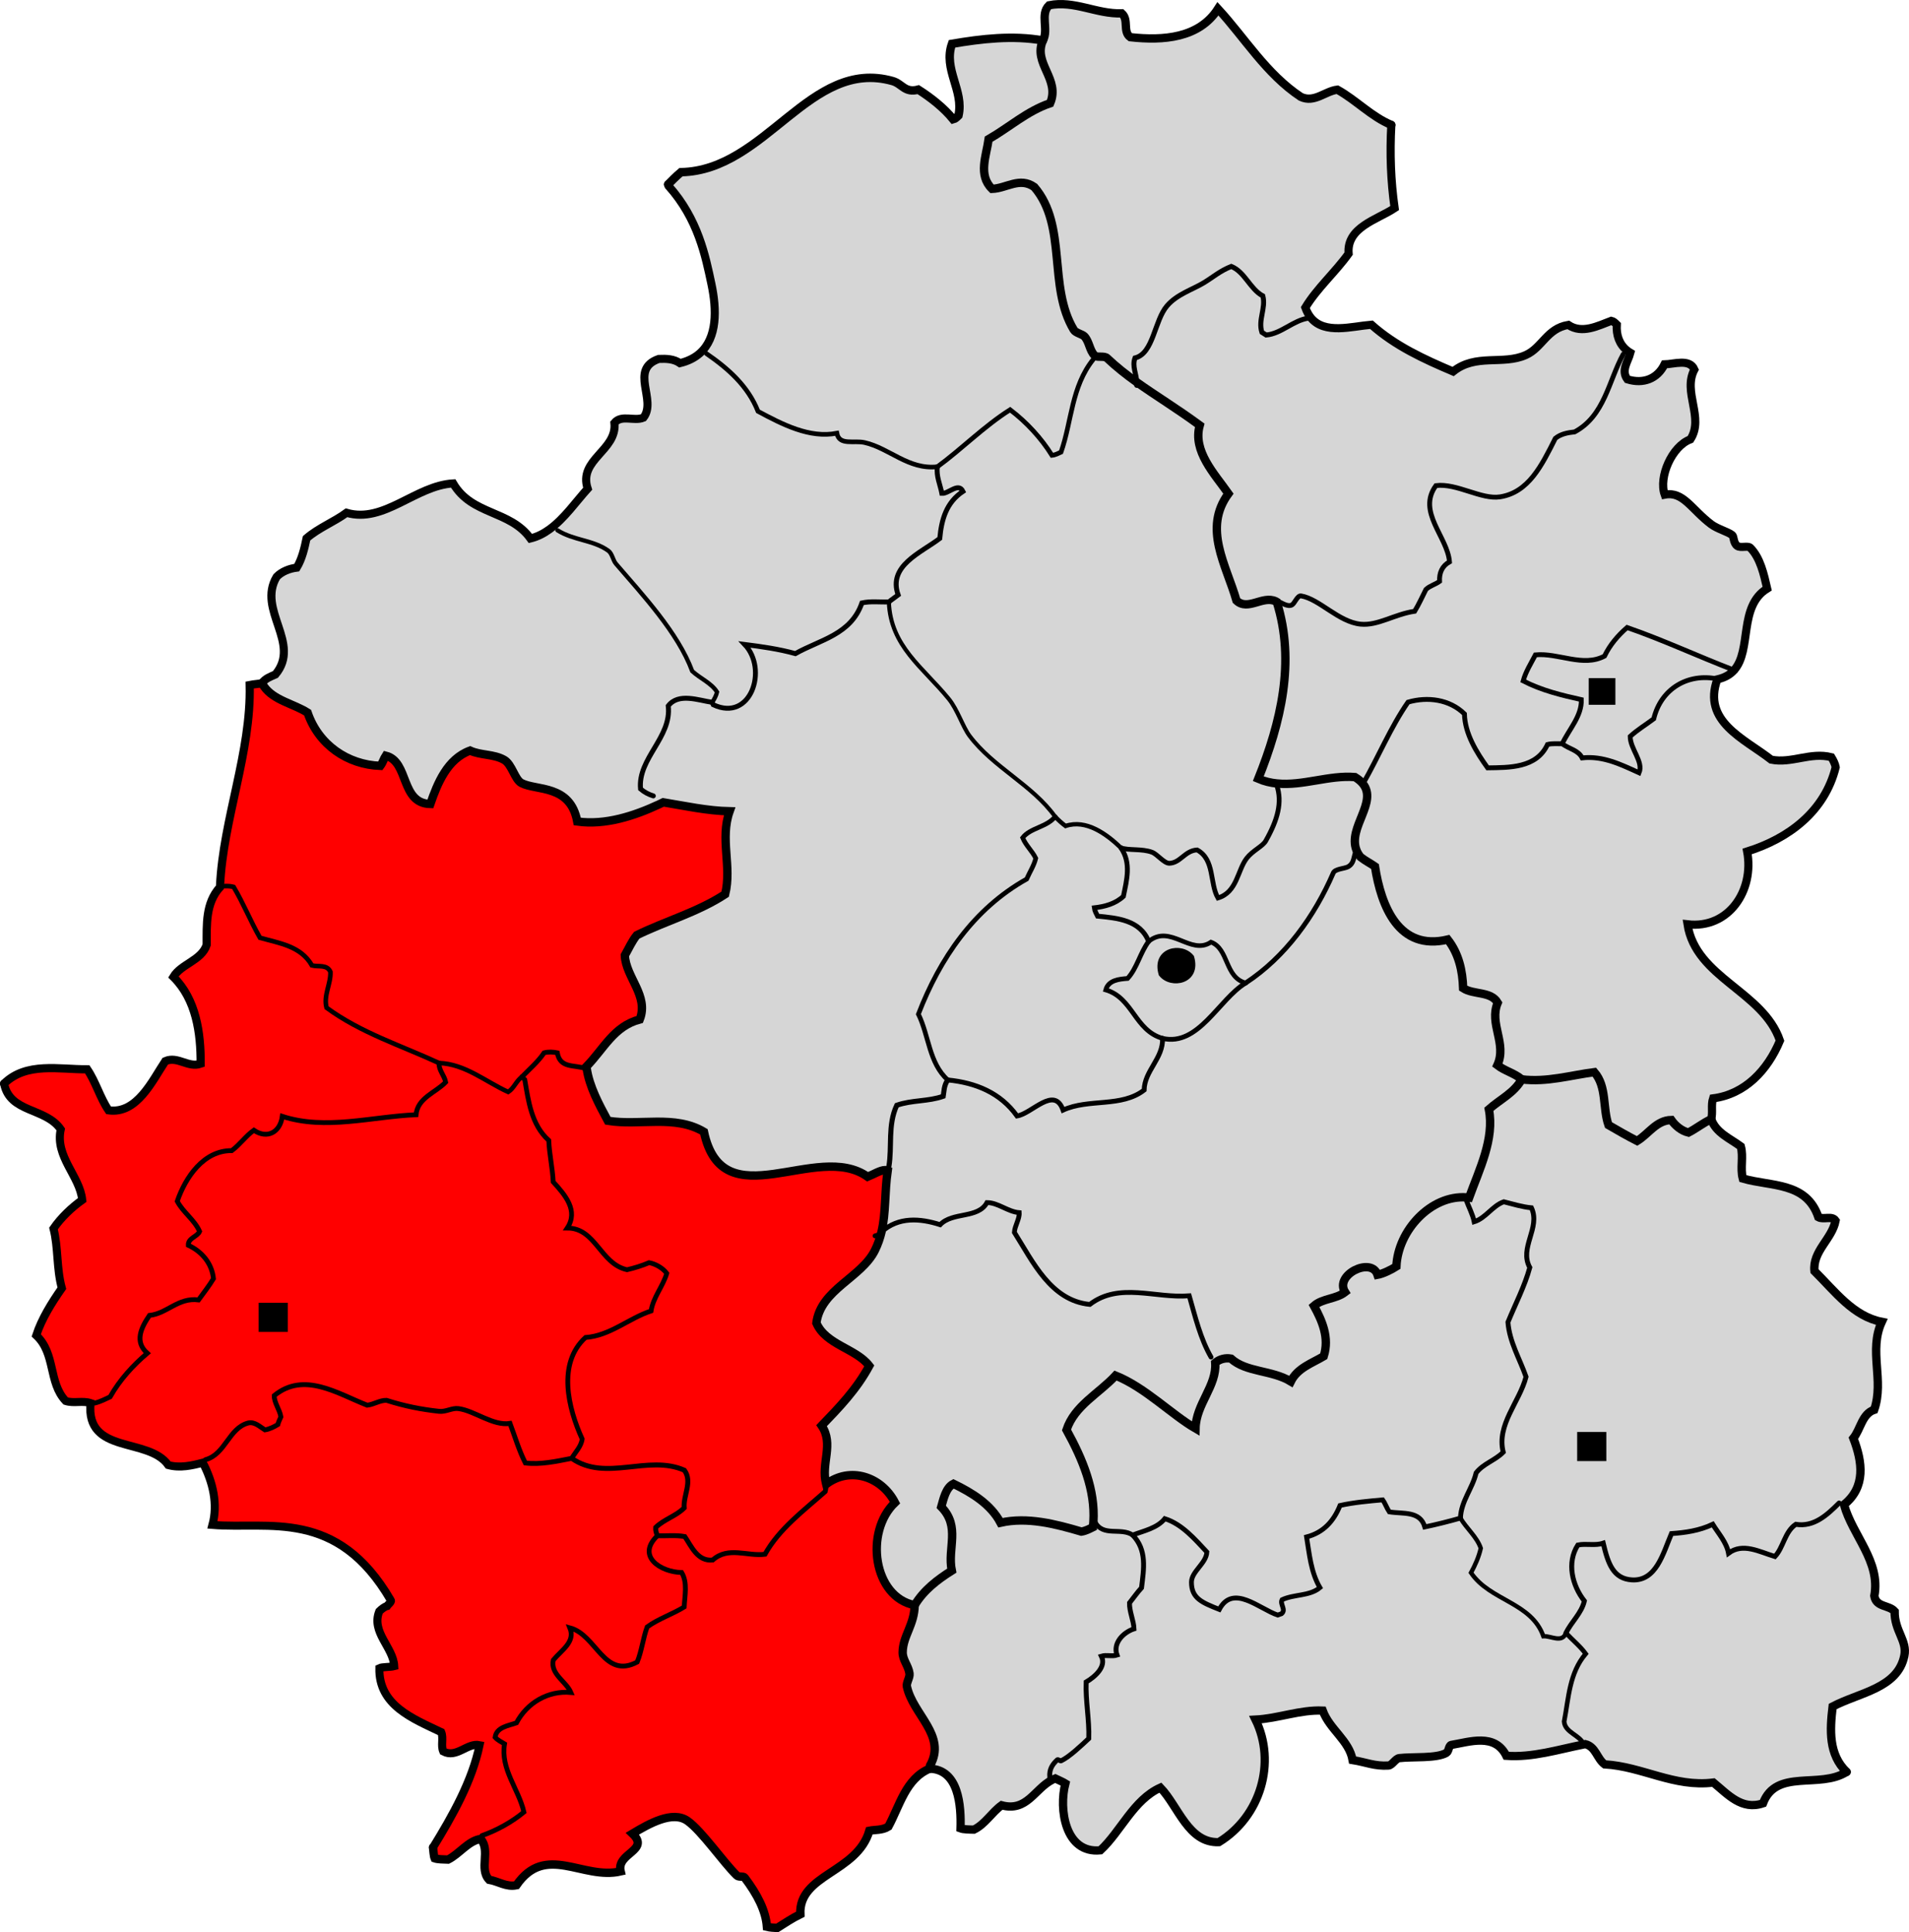 <?xml version="1.0" encoding="UTF-8" standalone="no"?>
<svg
   xmlns:dc="http://purl.org/dc/elements/1.1/"
   xmlns:cc="http://web.resource.org/cc/"
   xmlns:rdf="http://www.w3.org/1999/02/22-rdf-syntax-ns#"
   xmlns:svg="http://www.w3.org/2000/svg"
   xmlns="http://www.w3.org/2000/svg"
   xmlns:sodipodi="http://sodipodi.sourceforge.net/DTD/sodipodi-0.dtd"
   xmlns:inkscape="http://www.inkscape.org/namespaces/inkscape"
   version="1.1"
   id="Ebene_1"
   width="502.38"
   height="508.463"
   viewBox="0 0 502.38 508.463"
   overflow="visible"
   enable-background="new 0 0 502.38 508.463"
   xml:space="preserve"
   sodipodi:version="0.32"
   inkscape:version="0.45.1"
   sodipodi:docname="Blanc_(Arrondissement)_Plan.svg"
   inkscape:output_extension="org.inkscape.output.svg.inkscape"
   sodipodi:docbase="C:\Dokumente und Einstellungen\Starbreezer\Eigene Dateien\Eigene Bilder\Région Centre\Dépt 36 Indre"><defs
   id="defs183">
	
	

		
		
		
		
		
		
		
		
		
		
		
		
		
		
		
		
		
		
		
		
		
		
		
		
		
		
		
		
		
		
		
		
		
		
		
		
		
		
		
		
		
		
		
		
		
		
		
		
		
		
		
		
		
		
		
		
		
	
		
		
		
		
		
		
		
		
		
		
		
		
		
		
		
		
		
		
		
		
		
		
		
		
		
		
		
		
		
		
	</defs><sodipodi:namedview
   inkscape:window-height="573"
   inkscape:window-width="797"
   inkscape:pageshadow="2"
   inkscape:pageopacity="0.0"
   guidetolerance="10.0"
   gridtolerance="10.0"
   objecttolerance="10.0"
   borderopacity="1.0"
   bordercolor="#666666"
   pagecolor="#ffffff"
   id="base"
   inkscape:zoom="0.7414502"
   inkscape:cx="251.19"
   inkscape:cy="254.23151"
   inkscape:window-x="154"
   inkscape:window-y="203"
   inkscape:current-layer="Ebene_1" />
<g
   id="g2513"><path
     style="fill:#ff0000"
     id="path6"
     d="M 172.557,401.952 C 172.497,402.662 172.687,403.391 173.007,404.132 C 167.347,409.562 173.907,413.712 179.387,413.812 C 180.997,416.472 180.187,419.922 180.057,422.873 C 176.917,424.823 173.287,425.963 170.307,428.133 C 169.207,431.173 168.897,434.373 167.687,437.373 C 158.947,442.003 156.987,430.203 149.967,428.363 C 151.507,432.092 147.757,434.213 145.597,436.863 C 144.797,440.562 149.007,442.483 150.237,445.373 C 144.247,444.843 138.717,448.062 135.907,453.383 C 133.837,454.123 130.657,454.473 130.297,457.173 C 130.977,457.953 131.977,458.413 132.777,458.903 C 131.657,465.552 136.517,470.842 137.877,476.852 C 134.697,479.483 130.747,481.663 126.817,483.052 L 126.497,483.922 C 123.217,484.412 120.877,487.872 117.907,489.352 C 116.717,489.312 115.187,489.302 114.397,489.022 C 114.127,488.403 114.087,487.113 113.957,486.153 C 119.097,477.802 124.247,468.673 126.207,459.233 C 122.937,458.562 120.167,462.772 116.647,460.892 C 115.957,459.312 116.777,457.432 116.117,455.823 C 108.577,452.213 99.637,448.793 99.837,438.983 C 100.577,438.613 102.717,438.733 103.747,438.453 C 103.497,433.463 97.617,429.543 99.807,424.022 C 100.457,423.392 101.197,422.812 101.827,422.653 C 102.007,422.352 103.077,421.522 102.867,421.163 C 88.677,396.733 70.657,402.513 55.907,401.283 C 57.387,395.812 56.047,390.043 53.377,384.913 L 54.077,384.123 C 59.347,382.693 60.187,375.793 65.347,374.453 C 67.047,374.073 68.397,375.473 69.707,376.272 C 70.907,376.102 72.257,375.403 73.117,374.873 C 73.267,374.253 73.607,373.543 73.917,372.843 C 73.607,370.923 72.137,369.154 72.167,367.253 C 80.017,360.823 88.817,366.733 96.627,369.783 C 98.397,369.593 99.917,368.472 101.717,368.503 C 106.527,370.033 110.807,370.873 115.537,371.393 C 117.347,371.593 118.927,370.454 120.627,370.673 C 124.847,371.203 129.737,375.293 134.217,374.573 C 135.527,378.073 136.567,381.663 138.257,384.993 C 142.357,385.472 146.477,384.533 150.457,383.763 C 159.437,390.043 170.537,382.663 180.117,386.904 C 182.287,389.964 179.777,393.464 180.057,396.803 C 177.937,398.952 174.747,399.801 172.557,401.952 z " /><path
     style="fill:#ff0000"
     id="path8"
     d="M 115.537,279.742 C 115.427,281.622 116.947,282.992 117.287,284.771 C 114.667,287.521 109.897,288.881 109.487,293.341 C 97.767,293.841 85.697,297.482 74.287,293.771 C 73.747,297.931 70.367,299.841 66.807,297.421 C 64.657,298.951 63.117,301.221 60.987,302.791 C 53.617,302.711 48.797,309.801 46.647,316.111 C 48.207,319.071 51.167,320.97 52.527,324.05 C 51.947,325.46 49.457,325.77 49.557,327.691 C 53.077,329.321 55.757,332.39 56.177,336.481 C 55.017,338.39 53.587,340.231 52.247,342.071 C 46.897,341.381 43.977,345.671 39.327,346.151 C 37.147,349.38 35.317,353.05 38.757,356.1 C 35.097,359.21 31.547,363.02 28.977,367.59 C 27.737,368.14 26.577,368.81 24.977,369.21 L 23.827,369.22 C 21.747,368.52 19.397,369.361 17.287,368.67 C 12.677,363.79 14.707,356.21 9.537,351.4 C 10.967,347.03 13.607,342.809 16.277,338.99 C 14.837,333.73 15.377,328.429 14.077,323.28 C 16.067,320.41 18.787,317.8 21.637,315.769 C 21.017,309.48 14.427,304.389 15.987,297.19 C 11.977,291.389 2.567,292.929 1.077,285.15 C 6.917,279.4 15.567,281.44 22.957,281.389 C 25.237,284.759 26.337,288.91 28.577,292.179 C 36.037,293.24 40.077,284.4 43.507,279.23 C 46.787,277.839 49.497,281.07 52.807,279.919 C 52.847,271.859 51.647,263.029 45.627,257.069 C 47.687,253.629 53.037,252.749 54.387,248.639 C 54.417,243.309 54.047,237.689 57.887,233.459 C 57.887,233.339 57.897,233.229 57.907,233.109 L 59.167,233.179 C 60.187,233.139 60.837,233.229 61.487,233.399 C 64.057,237.719 65.927,242.419 68.417,246.769 C 73.597,248.249 79.137,248.929 82.087,254.049 C 83.767,254.499 86.057,253.709 86.957,255.749 C 87.097,258.889 85.077,261.989 85.937,265.179 C 94.896,271.771 105.606,275.162 115.537,279.742 z " /><path
     style="fill:#ff0000"
     id="path10"
     d="M 117.287,284.771 C 116.947,282.992 115.427,281.622 115.537,279.742 C 122.397,279.971 127.747,284.632 133.737,287.351 C 135.267,286.372 135.847,284.452 137.357,283.372 C 137.607,283.622 137.847,283.862 138.097,284.101 C 139.057,289.641 139.797,295.961 144.417,300.101 C 144.577,303.822 145.407,307.331 145.587,311.021 C 148.717,314.442 152.307,318.591 149.277,323.162 C 156.787,323.141 157.957,332.561 165.007,334.132 C 166.997,333.672 168.947,333.072 170.827,332.272 C 172.587,332.613 174.457,333.712 175.477,335.083 C 174.447,338.533 171.877,341.433 171.337,344.983 C 165.417,346.932 160.557,351.503 154.087,351.962 C 146.607,358.762 149.517,370.582 153.207,378.672 C 152.957,380.652 151.427,382.102 150.457,383.762 C 146.477,384.533 142.357,385.472 138.257,384.992 C 136.567,381.662 135.527,378.072 134.217,374.572 C 129.737,375.292 124.847,371.202 120.627,370.672 C 118.927,370.452 117.347,371.592 115.537,371.392 C 110.807,370.872 106.527,370.033 101.717,368.502 C 99.917,368.472 98.397,369.592 96.627,369.782 C 88.817,366.732 80.017,360.822 72.167,367.252 C 72.137,369.152 73.607,370.922 73.917,372.842 C 73.607,373.542 73.267,374.252 73.117,374.872 C 72.257,375.402 70.907,376.101 69.707,376.271 C 68.397,375.471 67.047,374.072 65.347,374.452 C 60.187,375.792 59.347,382.692 54.077,384.122 L 53.377,384.912 C 50.567,385.652 47.377,386.382 44.287,385.542 C 39.047,378.102 22.547,382.862 23.827,369.222 L 24.977,369.212 C 26.577,368.812 27.737,368.142 28.977,367.592 C 31.547,363.022 35.097,359.212 38.757,356.102 C 35.317,353.052 37.147,349.382 39.327,346.153 C 43.977,345.673 46.897,341.382 52.247,342.073 C 53.587,340.233 55.017,338.392 56.177,336.483 C 55.757,332.392 53.077,329.323 49.557,327.693 C 49.457,325.772 51.947,325.463 52.527,324.052 C 51.167,320.972 48.207,319.073 46.647,316.113 C 48.797,309.802 53.617,302.713 60.987,302.793 C 63.117,301.223 64.657,298.953 66.807,297.423 C 70.367,299.843 73.747,297.933 74.287,293.773 C 85.697,297.484 97.767,293.843 109.487,293.343 C 109.896,288.881 114.667,287.521 117.287,284.771 z M 75.167,349.931 C 75.167,347.751 75.167,345.572 75.167,343.391 C 72.987,343.391 70.807,343.391 68.617,343.391 C 68.617,345.572 68.617,347.751 68.617,349.931 C 70.807,349.931 72.987,349.931 75.167,349.931 z " /><path
     style="fill:#ff0000"
     id="path12"
     d="M 69.477,180.651 C 72.047,184.311 77.237,185.171 80.947,187.531 C 83.827,195.971 91.397,201.221 100.087,201.541 C 100.797,200.581 101.007,199.631 101.517,198.861 C 107.697,200.411 105.327,211.401 113.247,211.571 C 115.117,206.151 117.717,199.701 123.707,197.521 C 126.507,198.801 129.967,198.391 132.697,199.971 C 134.737,201.151 135.457,205.121 137.227,206.061 C 141.147,208.131 150.107,206.351 151.917,216.181 C 159.297,217.211 166.927,214.701 173.467,211.651 C 173.837,211.481 174.197,211.311 174.557,211.131 C 180.267,212.071 186.117,213.361 192.007,213.491 C 189.417,220.771 192.647,228.011 190.837,235.311 C 183.517,240.091 175.187,242.351 167.587,246.091 C 166.317,247.631 165.477,249.561 164.437,251.401 C 164.677,257.181 170.807,262.041 168.357,268.271 C 161.547,270.051 158.947,275.942 154.327,280.671 C 154.347,280.831 154.367,280.982 154.397,281.141 L 154.097,281.192 C 151.107,280.122 147.427,281.232 146.657,277.051 C 145.617,276.831 144.367,276.732 143.187,277.051 C 141.587,279.431 139.347,281.311 137.357,283.371 C 135.847,284.451 135.267,286.371 133.737,287.35 C 127.747,284.63 122.397,279.97 115.537,279.741 C 105.607,275.161 94.897,271.77 85.937,265.18 C 85.077,261.991 87.097,258.89 86.957,255.75 C 86.057,253.71 83.767,254.5 82.087,254.05 C 79.137,248.93 73.597,248.25 68.417,246.77 C 65.927,242.42 64.057,237.72 61.487,233.4 C 60.837,233.23 60.187,233.14 59.167,233.18 L 57.907,233.11 C 58.737,215.53 66.137,197.94 65.707,180.26 C 66.867,180.03 68.147,179.97 68.957,179.78 C 69.126,180.071 69.296,180.361 69.477,180.651 z " /><path
     style="fill:#ff0000"
     id="path14"
     d="M 172.557,401.952 C 174.747,399.802 177.937,398.952 180.057,396.802 C 179.777,393.462 182.287,389.962 180.117,386.903 C 170.537,382.663 159.437,390.043 150.457,383.762 C 151.427,382.102 152.957,380.653 153.207,378.672 C 149.517,370.582 146.607,358.762 154.087,351.962 C 160.557,351.502 165.417,346.932 171.337,344.983 C 171.877,341.432 174.447,338.533 175.477,335.083 C 174.457,333.713 172.587,332.613 170.827,332.272 C 168.947,333.073 166.997,333.672 165.007,334.132 C 157.957,332.562 156.787,323.142 149.277,323.162 C 152.307,318.592 148.717,314.442 145.587,311.021 C 145.407,307.332 144.577,303.822 144.417,300.101 C 139.797,295.961 139.057,289.641 138.097,284.101 C 137.847,283.862 137.607,283.622 137.357,283.372 C 139.347,281.311 141.587,279.432 143.187,277.052 C 144.367,276.733 145.617,276.832 146.657,277.052 C 147.427,281.233 151.107,280.122 154.097,281.193 L 154.397,281.142 C 155.087,285.943 157.627,290.602 159.957,294.932 C 168.367,296.312 177.577,293.272 185.247,297.842 C 190.217,321.202 214.937,300.102 228.327,309.662 C 229.897,309.042 231.647,307.912 232.957,307.912 C 233.187,307.912 233.407,307.942 233.607,308.021 C 232.757,313.942 233.187,319.091 231.977,324.192 C 231.597,325.801 231.047,327.412 230.247,329.032 C 226.677,336.232 215.987,339.311 214.847,348.152 C 217.337,353.912 225.257,354.841 228.767,359.422 C 225.387,365.672 220.847,370.352 216.217,375.162 C 219.527,380.012 215.987,385.192 217.397,390.432 C 217.397,391.122 217.347,391.812 217.157,392.502 C 211.427,397.592 205.067,402.282 201.317,409.002 C 196.677,409.612 191.667,406.852 187.557,410.522 C 183.577,410.922 181.997,406.993 180.217,404.352 C 177.847,403.913 175.407,404.222 173.007,404.132 C 172.687,403.391 172.497,402.662 172.557,401.952 z " /><path
     style="fill:#ff0000"
     id="path16"
     d="M 173.007,404.131 C 175.407,404.221 177.847,403.911 180.217,404.351 C 181.997,406.992 183.577,410.921 187.557,410.521 C 191.667,406.851 196.677,409.612 201.317,409.001 C 205.067,402.281 211.427,397.591 217.157,392.501 C 217.347,391.811 217.397,391.121 217.397,390.431 C 217.407,390.471 217.417,390.511 217.427,390.551 C 223.717,385.822 231.977,388.541 235.527,395.402 C 227.437,403.141 229.847,420.301 240.707,422.402 C 240.637,427.582 237.597,430.511 237.547,434.782 C 237.517,436.851 239.057,438.282 239.347,440.402 C 239.487,441.431 238.467,442.851 238.657,443.782 C 240.197,451.162 249.227,456.681 244.757,464.612 C 244.717,464.891 244.677,465.162 244.647,465.431 C 238.377,468.032 236.757,475.202 233.787,480.671 C 232.227,481.681 230.147,481.471 228.787,481.761 C 225.567,492.851 210.167,493.192 210.617,503.732 C 208.497,504.771 206.527,506.082 204.537,507.341 C 203.657,507.291 202.627,507.241 201.827,507.041 C 201.517,502.801 199.317,498.531 195.957,494.091 C 195.607,493.621 194.447,494.081 193.867,493.501 C 190.277,489.971 184.677,481.831 180.947,479.181 C 176.987,476.362 170.747,479.952 166.447,482.521 C 171.177,487.011 162.137,487.601 163.327,492.461 C 153.327,494.781 143.607,484.931 135.907,496.101 C 133.247,496.652 131.177,495.081 128.717,494.662 C 126.017,491.822 129.167,486.982 126.497,483.922 L 126.817,483.052 C 130.747,481.662 134.697,479.483 137.877,476.852 C 136.517,470.842 131.657,465.552 132.777,458.903 C 131.977,458.413 130.977,457.953 130.297,457.173 C 130.657,454.473 133.837,454.123 135.907,453.383 C 138.717,448.063 144.247,444.843 150.237,445.373 C 149.007,442.483 144.797,440.562 145.597,436.863 C 147.757,434.213 151.507,432.092 149.967,428.363 C 156.987,430.203 158.947,442.003 167.687,437.373 C 168.897,434.373 169.207,431.173 170.307,428.133 C 173.287,425.963 176.917,424.823 180.057,422.873 C 180.187,419.923 180.997,416.473 179.387,413.812 C 173.907,413.711 167.347,409.561 173.007,404.131 z " /><path
     style="fill:#d6d6d6"
     id="path18"
     d="M 287.627,401.872 C 287.677,401.402 287.717,400.922 287.747,400.452 L 288.156,400.482 C 290.266,404.532 294.946,401.841 298.076,403.952 C 301.896,407.882 301.007,412.872 300.406,417.832 C 299.257,419.092 298.306,420.472 297.247,421.802 C 297.186,424.073 298.326,426.363 298.427,428.632 C 295.607,429.552 292.817,432.392 293.957,435.532 C 292.656,435.962 291.177,435.422 289.847,435.832 C 291.207,438.622 288.127,441.271 285.837,442.622 C 285.647,447.542 286.696,452.561 286.526,457.492 C 284.547,459.351 281.426,462.322 279.236,463.362 C 279.036,463.462 278.446,462.922 278.247,463.101 C 276.986,464.271 276.076,465.551 276.267,467.662 L 276.867,468.382 C 272.227,470.782 270.248,476.862 263.588,475.062 C 260.968,476.953 259.237,480.062 256.287,481.472 C 255.088,481.443 253.558,481.432 252.777,481.142 C 252.947,475.233 252.367,465.663 244.647,465.432 C 244.677,465.162 244.717,464.892 244.757,464.613 C 249.227,456.682 240.197,451.163 238.657,443.783 C 238.467,442.852 239.487,441.432 239.347,440.403 C 239.057,438.283 237.517,436.852 237.547,434.783 C 237.597,430.512 240.637,427.583 240.707,422.403 C 243.097,418.423 246.707,415.693 250.477,413.312 C 249.257,407.422 252.847,401.802 247.707,396.533 C 248.307,394.443 248.897,391.493 250.917,390.463 C 255.807,392.843 260.707,395.823 263.297,400.703 C 270.326,399.113 277.717,401.022 284.576,403.043 C 285.776,402.851 286.757,402.301 287.627,401.872 z " /><path
     style="fill:#d6d6d6"
     id="path20"
     d="M 277.707,468.001 C 277.417,468.111 277.137,468.241 276.866,468.381 L 276.266,467.661 C 276.076,465.551 276.986,464.27 278.246,463.1 C 278.445,462.92 279.035,463.46 279.235,463.361 C 281.425,462.321 284.546,459.35 286.525,457.491 C 286.695,452.56 285.645,447.541 285.836,442.621 C 288.126,441.27 291.206,438.621 289.846,435.831 C 291.176,435.421 292.656,435.961 293.956,435.531 C 292.815,432.39 295.605,429.551 298.426,428.631 C 298.325,426.361 297.186,424.071 297.246,421.801 C 298.306,420.471 299.256,419.091 300.405,417.831 C 301.006,412.871 301.895,407.881 298.075,403.951 C 300.935,402.85 304.515,402.161 306.535,399.64 C 311.086,401.071 314.466,405.06 317.605,408.411 C 317.445,411.421 313.555,413.52 313.545,416.35 C 313.545,420.611 316.315,421.71 320.875,423.52 C 324.484,416.71 331.395,423.371 336.245,425.01 C 336.585,424.901 336.915,424.77 337.245,424.651 C 338.534,423.59 336.755,422.171 337.394,420.97 C 340.554,419.491 344.674,420.05 347.354,417.79 C 344.955,413.67 344.584,408.93 343.844,404.45 C 348.264,403.3 350.964,400.34 352.644,396.17 C 356.334,395.35 360.205,395.02 363.864,394.691 C 364.574,395.67 364.934,396.85 365.614,397.85 C 369.194,398.441 373.724,397.51 374.955,401.821 C 378.114,401.151 381.234,400.371 384.335,399.491 C 385.944,402.241 388.654,404.401 389.685,407.421 C 389.165,409.711 388.225,411.821 387.115,413.871 C 392.095,421.251 403.006,421.641 406.155,430.571 C 408.155,430.451 411.086,432.461 412.105,429.731 C 413.805,431.571 415.815,433.161 417.295,435.191 C 412.965,440.291 412.824,446.831 411.625,453.031 C 411.854,455.981 415.765,456.531 416.784,459.051 C 410.074,460.381 403.345,462.541 396.404,462.041 C 393.394,455.981 386.705,458.391 381.925,459.181 C 381.245,459.291 381.295,460.891 380.635,461.271 C 377.975,462.792 371.765,462.232 368.225,462.652 C 367.255,462.761 366.335,464.542 365.405,464.601 C 361.746,464.831 359.485,463.721 355.956,463.162 C 355.046,458.012 349.905,455.101 348.086,450.141 C 342.075,449.891 336.416,452.211 330.405,452.521 C 335.916,463.761 331.785,478.032 320.765,484.761 C 312.745,485.081 310.075,475.301 305.375,470.421 C 298.295,473.621 295.005,481.881 289.585,486.911 C 280.265,487.85 278.605,476.001 280.364,469.321 C 279.797,468.971 278.927,468.582 277.707,468.001 z " /><path
     style="fill:#d6d6d6"
     id="path22"
     d="M 498.597,424.021 C 498.547,429.232 501.977,431.721 501.147,435.742 C 499.377,444.302 489.317,445.372 482.287,449.072 C 481.548,455.261 481.187,461.681 485.958,466.282 C 478.937,470.822 467.437,465.311 463.958,474.542 C 458.357,476.452 454.728,472.222 450.907,469.082 C 440.517,470.382 432.237,464.862 422.287,464.292 C 420.258,462.812 419.968,459.662 417.197,458.972 C 417.057,459.002 416.927,459.022 416.787,459.052 C 415.767,456.532 411.857,455.983 411.628,453.032 C 412.827,446.832 412.968,440.292 417.298,435.192 C 415.818,433.162 413.808,431.572 412.108,429.732 C 413.518,426.792 416.188,424.551 416.948,421.301 C 413.728,417.211 412.268,411.211 415.228,406.581 C 417.388,406.111 419.768,406.821 421.908,406.091 C 423.188,411.511 424.558,415.451 429.459,415.751 C 435.849,416.131 437.629,408.881 439.868,403.571 C 443.528,403.31 447.158,402.81 450.738,401.131 C 452.209,403.521 454.348,405.831 454.888,408.721 C 458.668,405.902 462.998,408.362 467.098,409.601 C 469.338,407.232 469.648,403.101 472.588,401.131 C 477.378,401.902 480.817,398.671 483.987,395.521 L 485.277,395.952 C 487.537,404.141 494.947,410.832 493.257,419.972 C 493.727,422.992 497.057,422.301 498.597,424.021 z " /><path
     style="fill:#d6d6d6"
     id="path24"
     d="M 450.326,294.532 C 451.597,298.132 455.286,299.582 458.116,301.692 C 458.866,304.421 457.906,307.421 458.646,310.131 C 466.146,312.301 475.356,310.971 478.536,320.291 C 479.896,321.051 482.087,319.831 483.047,321.221 C 482.127,326.061 476.957,329.221 477.507,334.492 C 482.927,339.862 487.696,346.391 495.207,347.851 C 491.707,355.461 495.906,363.211 493.227,370.982 C 490.017,372.051 489.637,376.122 487.737,378.471 C 490.147,384.721 491.048,391.301 485.277,395.951 L 483.987,395.52 C 480.817,398.67 477.378,401.901 472.588,401.13 C 469.648,403.1 469.338,407.231 467.098,409.6 C 462.998,408.361 458.668,405.901 454.888,408.72 C 454.348,405.83 452.208,403.52 450.738,401.13 C 447.158,402.81 443.528,403.31 439.868,403.57 C 437.629,408.88 435.848,416.13 429.459,415.75 C 424.559,415.45 423.188,411.51 421.908,406.09 C 419.768,406.82 417.388,406.111 415.228,406.58 C 412.268,411.21 413.728,417.21 416.948,421.3 C 416.188,424.55 413.518,426.79 412.108,429.731 C 411.088,432.46 408.158,430.451 406.158,430.571 C 403.009,421.64 392.098,421.251 387.118,413.871 C 388.228,411.821 389.169,409.711 389.688,407.421 C 388.658,404.401 385.948,402.241 384.338,399.491 C 384.487,395.051 387.518,391.671 388.458,387.6 C 390.317,385.161 393.498,384.29 395.598,382.14 C 393.787,374.911 399.878,368.97 401.598,362.31 C 399.938,357.56 397.228,353.121 396.838,347.93 C 398.787,343.17 401.248,338.46 402.588,333.55 C 399.718,328.31 405.468,323.151 403.027,317.84 C 400.557,317.611 398.157,316.85 395.748,316.25 C 392.768,317.29 390.977,320.57 387.958,321.5 C 387.548,319.5 386.518,317.65 385.827,315.71 L 385.888,315.09 C 386.128,315.111 386.378,315.13 386.617,315.16 C 389.277,307.769 393.357,299.71 391.817,291.91 C 394.767,289.29 398.507,287.57 400.458,284.03 C 407.058,284.86 413.407,282.92 419.577,282.139 C 422.907,285.969 421.727,291.539 423.298,296.059 C 425.787,297.509 428.327,298.959 430.827,300.24 C 433.878,298.38 435.878,294.82 439.827,294.73 C 440.848,296.2 442.487,297.589 444.338,298.03 C 446.417,296.971 448.217,295.471 450.326,294.532 z M 422.167,383.931 C 422.167,381.751 422.167,379.572 422.167,377.391 C 419.986,377.391 417.807,377.391 415.616,377.391 C 415.616,379.572 415.616,381.751 415.616,383.931 C 417.807,383.931 419.986,383.931 422.167,383.931 z " /><path
     style="fill:#d6d6d6"
     id="path26"
     d="M 385.826,315.711 C 386.516,317.651 387.547,319.501 387.957,321.501 C 390.977,320.571 392.767,317.291 395.747,316.251 C 398.156,316.851 400.557,317.611 403.026,317.841 C 405.466,323.152 399.716,328.311 402.587,333.551 C 401.247,338.461 398.786,343.171 396.837,347.931 C 397.227,353.121 399.937,357.561 401.597,362.311 C 399.877,368.971 393.786,374.912 395.597,382.141 C 393.497,384.291 390.317,385.162 388.457,387.601 C 387.517,391.671 384.486,395.051 384.337,399.492 C 381.236,400.372 378.116,401.152 374.957,401.822 C 373.727,397.511 369.196,398.442 365.616,397.851 C 364.936,396.851 364.576,395.671 363.866,394.692 C 360.207,395.021 356.337,395.351 352.646,396.171 C 350.966,400.341 348.266,403.301 343.846,404.451 C 344.586,408.93 344.956,413.671 347.356,417.791 C 344.676,420.051 340.556,419.491 337.396,420.971 C 336.756,422.171 338.536,423.591 337.247,424.652 C 336.917,424.771 336.587,424.902 336.247,425.011 C 331.396,423.371 324.486,416.711 320.877,423.521 C 316.316,421.711 313.547,420.612 313.547,416.351 C 313.557,413.521 317.446,411.421 317.607,408.412 C 314.467,405.061 311.087,401.072 306.537,399.641 C 304.517,402.162 300.937,402.851 298.077,403.952 C 294.947,401.842 290.267,404.532 288.157,400.482 L 287.748,400.452 C 288.248,392.052 284.987,384.141 280.668,376.282 C 282.768,369.891 289.188,366.721 293.577,361.982 C 301.348,365.101 308.248,372.192 314.617,375.902 C 314.737,369.482 320.248,364.712 319.807,358.612 C 320.997,357.622 322.517,357.261 323.947,357.521 C 327.968,361.171 334.647,360.482 339.697,363.532 C 341.437,360.011 345.197,358.771 348.357,356.902 C 349.927,351.971 347.878,347.471 345.787,343.641 C 348.067,341.641 351.558,341.902 353.977,340.021 C 351.077,335.471 360.937,330.641 362.517,335.461 C 364.027,335.181 366.177,334.101 367.477,333.271 C 367.897,323.771 376.557,314.452 385.887,315.091 L 385.826,315.711 z " /><path
     style="fill:#d6d6d6"
     id="path28"
     d="M 217.396,390.431 C 215.986,385.192 219.526,380.011 216.216,375.161 C 220.846,370.35 225.386,365.671 228.766,359.421 C 225.256,354.841 217.336,353.911 214.846,348.151 C 215.986,339.31 226.676,336.231 230.246,329.031 C 231.046,327.411 231.596,325.801 231.976,324.191 C 236.436,320.13 242.176,320.6 247.406,322.281 C 250.706,318.831 257.376,320.77 259.736,316.461 C 262.636,316.461 265.216,318.871 268.216,319.111 C 268.325,320.81 267.056,322.51 266.945,324.3 C 271.845,332.08 276.535,342.25 286.796,343.26 C 294.575,337.31 304.046,341.731 312.966,340.99 C 314.546,346.53 315.905,352.26 318.695,357.12 L 319.805,358.61 C 320.245,364.71 314.735,369.48 314.615,375.9 C 308.246,372.19 301.345,365.099 293.575,361.98 C 289.185,366.719 282.765,369.889 280.666,376.28 C 284.985,384.139 288.246,392.05 287.746,400.45 C 287.716,400.92 287.676,401.4 287.626,401.87 C 286.756,402.3 285.775,402.849 284.575,403.04 C 277.716,401.019 270.325,399.11 263.296,400.7 C 260.706,395.82 255.806,392.84 250.916,390.46 C 248.895,391.49 248.306,394.44 247.706,396.53 C 252.846,401.8 249.256,407.42 250.476,413.309 C 246.706,415.69 243.096,418.419 240.706,422.4 C 229.846,420.299 227.436,403.139 235.526,395.4 C 231.976,388.54 223.716,385.82 217.426,390.549 C 217.417,390.511 217.407,390.471 217.396,390.431 z " /><path
     style="fill:#d6d6d6"
     id="path30"
     d="M 249.417,284.192 C 256.797,284.921 263.267,287.561 267.647,293.671 C 271.607,293.041 277.458,285.601 279.757,292.121 C 286.576,289.011 295.097,291.501 301.097,286.85 C 301.177,281.77 306.147,278.51 305.937,273.25 C 315.397,275.46 320.737,262.95 327.817,258.67 C 338.257,251.83 345.937,241.11 350.878,229.7 C 351.348,228.64 353.817,228.59 354.718,228.11 C 356.478,227.18 356.188,225.26 356.947,223.65 C 357.177,224.28 357.527,224.9 358.027,225.52 C 359.287,226.52 360.817,227.29 361.847,228.02 C 363.467,238.49 368.107,250.33 380.997,247.24 C 383.927,251 384.896,255.5 385.047,260.04 C 387.847,261.84 392.337,260.79 394.147,263.87 C 391.807,269.43 396.637,274.599 394.057,280.309 C 396.027,281.83 398.567,282.4 400.457,284.03 C 398.507,287.57 394.767,289.29 391.816,291.91 C 393.356,299.71 389.276,307.769 386.616,315.16 C 386.377,315.13 386.127,315.11 385.887,315.09 C 376.557,314.45 367.897,323.77 367.477,333.27 C 366.177,334.1 364.027,335.18 362.517,335.46 C 360.937,330.64 351.077,335.47 353.977,340.02 C 351.557,341.901 348.067,341.64 345.787,343.64 C 347.878,347.47 349.928,351.97 348.357,356.901 C 345.197,358.77 341.437,360.01 339.697,363.531 C 334.647,360.481 327.968,361.171 323.947,357.52 C 322.517,357.26 320.998,357.621 319.807,358.611 L 318.697,357.121 C 315.907,352.261 314.548,346.531 312.968,340.991 C 304.048,341.731 294.577,337.31 286.798,343.261 C 276.537,342.251 271.848,332.081 266.947,324.301 C 267.057,322.511 268.327,320.811 268.218,319.112 C 265.218,318.872 262.638,316.462 259.738,316.462 C 257.379,320.772 250.709,318.832 247.408,322.282 C 242.178,320.601 236.438,320.132 231.978,324.192 C 233.188,319.091 232.758,313.942 233.608,308.021 C 233.408,307.942 233.188,307.912 232.958,307.912 L 233.918,306.982 C 234.808,301.811 233.568,296.051 235.998,290.851 C 239.998,289.452 244.278,289.891 248.228,288.482 C 248.447,287.251 248.356,285.692 249.417,284.192 z " /><path
     style="fill:#d6d6d6"
     id="path32"
     d="M 358.646,206.222 C 362.636,211.112 354.707,217.722 356.946,223.652 C 356.186,225.262 356.476,227.182 354.717,228.112 C 353.817,228.592 351.347,228.642 350.877,229.702 C 345.937,241.112 338.257,251.832 327.816,258.672 C 322.266,257.182 323.417,249.692 318.696,247.922 C 313.297,251.542 308.056,243.052 302.286,247.732 C 300.007,242.072 294.036,241.612 288.837,241.082 C 288.517,240.442 288.076,239.672 287.986,238.892 C 290.707,238.582 293.516,237.852 295.636,235.872 C 296.506,231.582 297.756,227.102 294.996,223.112 C 297.006,223.862 300.525,223.262 303.206,224.282 C 304.565,224.802 306.376,227.232 307.756,227.172 C 310.666,227.062 311.796,223.842 315.035,223.662 C 319.716,226.182 318.306,232.432 320.515,236.302 C 325.585,234.782 325.615,229.062 328.085,225.852 C 329.665,223.812 332.255,222.752 333.085,221.302 C 336.274,215.692 337.475,211.092 336.015,206.702 L 336.065,206.172 C 342.865,206.852 349.805,203.922 356.575,204.492 C 357.477,205.042 358.156,205.622 358.646,206.222 z " /><path
     style="fill:#d6d6d6"
     id="path34"
     d="M 313.687,251.832 C 310.987,248.372 303.517,249.822 305.477,256.392 C 308.187,259.851 315.646,258.402 313.687,251.832 z M 318.696,247.921 C 323.417,249.691 322.266,257.181 327.816,258.671 C 320.736,262.951 315.396,275.461 305.936,273.251 C 298.606,271.141 298.156,262.601 290.997,260.491 C 291.696,257.901 294.536,257.651 296.747,257.481 C 299.247,254.751 300.036,250.721 302.286,247.731 C 308.057,243.051 313.297,251.542 318.696,247.921 z " /><path
     style="fill:#d6d6d6"
     id="path36"
     d="M 280.417,217.361 C 285.856,215.521 291.227,219.491 294.997,223.111 C 297.757,227.101 296.507,231.581 295.637,235.871 C 293.517,237.851 290.707,238.581 287.987,238.891 C 288.077,239.671 288.517,240.441 288.838,241.081 C 294.037,241.611 300.008,242.071 302.287,247.731 C 300.037,250.721 299.248,254.751 296.748,257.481 C 294.537,257.651 291.697,257.901 290.998,260.491 C 298.157,262.6 298.607,271.14 305.937,273.251 C 306.147,278.511 301.177,281.771 301.097,286.851 C 295.097,291.501 286.576,289.011 279.757,292.122 C 277.457,285.601 271.607,293.042 267.647,293.672 C 263.267,287.562 256.797,284.922 249.417,284.193 C 244.457,279.733 244.487,272.562 241.687,266.873 C 247.357,252.183 256.267,239.133 270.177,231.333 C 270.967,229.503 272.107,227.813 272.576,225.853 C 271.646,223.943 269.957,222.493 269.127,220.453 C 271.127,217.833 275.507,217.673 277.677,214.913 C 278.587,215.881 279.497,216.682 280.417,217.361 z " /><path
     style="fill:#d6d6d6"
     id="path38"
     d="M 187.697,185.452 C 197.597,190.122 202.197,176.162 195.987,169.592 C 200.367,170.152 204.967,170.792 209.307,172.002 C 215.897,168.302 223.947,167.002 226.827,158.662 C 229.147,158.142 231.557,158.492 233.917,158.392 C 234.347,170.122 242.937,175.632 249.677,183.912 C 252.007,186.772 253.366,191.272 255.156,193.652 C 261.386,201.952 271.677,206.522 277.677,214.912 C 275.507,217.672 271.127,217.832 269.127,220.452 C 269.957,222.492 271.647,223.942 272.576,225.852 C 272.106,227.812 270.967,229.502 270.177,231.332 C 256.267,239.132 247.357,252.182 241.687,266.872 C 244.487,272.561 244.457,279.732 249.417,284.192 C 248.357,285.692 248.447,287.252 248.227,288.482 C 244.277,289.891 239.997,289.452 235.997,290.851 C 233.567,296.051 234.807,301.811 233.917,306.982 L 232.957,307.912 C 231.647,307.912 229.897,309.042 228.327,309.662 C 214.937,300.101 190.217,321.202 185.247,297.842 C 177.577,293.272 168.367,296.312 159.957,294.932 C 157.627,290.602 155.087,285.943 154.397,281.142 C 154.367,280.983 154.347,280.832 154.327,280.672 C 158.947,275.943 161.547,270.052 168.357,268.272 C 170.807,262.043 164.677,257.182 164.437,251.402 C 165.477,249.562 166.317,247.632 167.587,246.092 C 175.187,242.352 183.517,240.092 190.837,235.312 C 192.647,228.012 189.417,220.772 192.007,213.492 C 186.117,213.362 180.267,212.072 174.557,211.132 C 174.197,211.312 173.837,211.482 173.467,211.652 L 171.927,209.442 C 170.747,209.092 169.527,208.452 168.567,207.612 C 167.807,199.552 176.817,194.022 175.857,185.762 C 178.527,182.232 183.827,184.302 187.427,184.822 C 187.517,185.031 187.606,185.242 187.697,185.452 z " /><path
     style="fill:#d6d6d6"
     id="path40"
     d="M 188.697,182.111 C 188.487,183.011 188.017,183.921 187.427,184.821 C 183.827,184.301 178.527,182.231 175.857,185.761 C 176.817,194.021 167.807,199.551 168.567,207.611 C 169.527,208.451 170.747,209.091 171.927,209.441 L 173.467,211.651 C 166.927,214.701 159.297,217.211 151.917,216.181 C 150.107,206.351 141.147,208.131 137.227,206.061 C 135.457,205.121 134.737,201.151 132.697,199.971 C 129.967,198.391 126.507,198.801 123.707,197.521 C 117.717,199.701 115.117,206.151 113.247,211.571 C 105.327,211.401 107.697,200.411 101.517,198.861 C 101.007,199.631 100.797,200.581 100.087,201.541 C 91.397,201.221 83.827,195.971 80.947,187.531 C 77.237,185.171 72.047,184.311 69.477,180.651 C 69.297,180.361 69.127,180.071 68.957,179.781 C 69.727,178.571 71.217,178.051 72.487,177.481 C 79.367,169.241 67.577,160.521 72.807,151.781 C 74.157,150.391 76.167,149.611 78.097,149.371 C 79.467,147.121 80.127,144.281 80.677,141.651 C 83.817,138.921 87.817,137.401 91.197,134.941 C 101.057,137.811 109.347,127.771 119.257,127.211 C 124.187,135.631 134.167,134.171 139.587,141.701 C 141.417,141.261 143.077,140.401 144.607,139.291 L 146.707,139.551 C 151.037,142.261 156.077,142.061 160.077,144.921 C 161.117,145.661 161.287,147.421 162.107,148.371 C 169.137,156.571 178.397,166.451 182.167,176.611 C 184.237,178.542 187.227,179.731 188.697,182.111 z " /><path
     style="fill:#d6d6d6"
     id="path42"
     d="M 247.867,129.841 C 249.667,129.941 252.227,126.851 253.417,129.311 C 249.057,132.211 247.767,136.671 247.316,141.691 C 242.336,145.491 233.616,148.871 236.366,156.561 C 235.646,157.141 234.766,157.681 233.916,158.391 C 231.556,158.491 229.146,158.141 226.826,158.661 C 223.946,167.001 215.896,168.301 209.306,172.001 C 204.966,170.791 200.366,170.151 195.986,169.591 C 202.196,176.161 197.596,190.121 187.696,185.451 C 187.606,185.241 187.516,185.031 187.426,184.821 C 188.016,183.921 188.486,183.011 188.696,182.111 C 187.226,179.731 184.236,178.541 182.166,176.611 C 178.396,166.451 169.136,156.571 162.106,148.371 C 161.286,147.421 161.116,145.661 160.076,144.921 C 156.076,142.061 151.036,142.261 146.706,139.551 L 144.606,139.291 C 148.506,136.471 151.576,132.011 154.656,128.601 C 152.106,120.891 162.466,118.561 161.696,111.281 C 163.566,109.031 166.896,110.941 169.326,109.911 C 172.966,105.301 165.466,97.171 173.376,94.451 C 175.326,94.371 177.296,94.421 178.946,95.561 C 181.136,95.031 182.846,94.131 184.176,92.961 L 185.906,93.051 C 191.636,97.001 196.846,101.581 199.476,108.241 C 205.836,111.651 213.066,115.421 220.236,114.001 C 220.866,117.331 224.666,115.811 227.536,116.461 C 234.076,117.941 239.036,123.661 246.686,122.831 C 246.336,125.301 247.427,127.531 247.867,129.841 z " /><path
     style="fill:#d6d6d6"
     id="path44"
     d="M 299.156,100.582 C 304.087,104.102 309.467,107.342 315.726,111.922 C 313.806,118.722 319.676,124.752 323.276,129.902 C 316.526,139.072 322.696,148.662 325.396,158.042 C 328.386,160.862 332.306,156.612 335.736,158.242 C 335.816,158.282 335.906,158.322 335.986,158.372 C 340.976,174.142 337.036,190.202 331.136,204.932 C 332.766,205.632 334.416,206.012 336.066,206.172 L 336.016,206.702 C 337.476,211.092 336.276,215.692 333.086,221.302 C 332.256,222.752 329.666,223.812 328.086,225.852 C 325.615,229.062 325.586,234.782 320.516,236.302 C 318.306,232.432 319.716,226.182 315.036,223.662 C 311.797,223.842 310.667,227.062 307.757,227.172 C 306.377,227.232 304.567,224.802 303.207,224.282 C 300.526,223.262 297.007,223.862 294.997,223.112 C 291.226,219.492 285.856,215.522 280.417,217.362 C 279.497,216.682 278.587,215.882 277.677,214.912 C 271.677,206.522 261.387,201.952 255.156,193.652 C 253.366,191.272 252.007,186.772 249.677,183.912 C 242.937,175.632 234.347,170.122 233.917,158.392 C 234.767,157.682 235.647,157.142 236.367,156.562 C 233.617,148.872 242.337,145.492 247.317,141.692 C 247.767,136.672 249.057,132.212 253.418,129.312 C 252.228,126.852 249.668,129.942 247.868,129.842 C 247.428,127.532 246.338,125.302 246.688,122.832 C 253.018,118.222 258.978,112.142 265.828,107.822 C 270.179,111.122 274.018,115.302 276.839,119.822 C 277.749,119.732 278.538,119.292 279.229,118.972 C 282.059,110.912 281.939,101.742 287.709,94.572 L 288.179,93.662 C 288.889,94.102 290.649,93.592 291.328,94.232 C 293.847,96.611 296.427,98.642 299.156,100.582 z " /><path
     style="fill:#d6d6d6"
     id="path46"
     d="M 287.707,94.571 C 281.936,101.741 282.057,110.911 279.227,118.971 C 278.537,119.291 277.748,119.731 276.837,119.821 C 274.017,115.301 270.177,111.121 265.826,107.821 C 258.976,112.141 253.016,118.221 246.686,122.831 C 239.036,123.661 234.076,117.941 227.536,116.461 C 224.666,115.811 220.866,117.331 220.236,114.001 C 213.066,115.421 205.836,111.651 199.476,108.241 C 196.846,101.581 191.636,97.001 185.906,93.051 L 184.176,92.961 C 188.786,88.881 188.646,81.491 187.226,74.771 C 185.676,67.451 183.736,57.661 175.956,48.951 C 175.916,48.811 175.866,48.671 175.826,48.531 C 176.496,47.841 177.946,46.361 179.206,45.311 C 201.666,44.881 213.096,15.141 234.906,21.331 C 237.416,22.041 238.096,24.541 241.656,23.581 C 245.066,25.751 248.446,28.431 250.846,31.401 C 251.346,31.281 251.785,30.841 252.236,30.391 C 253.736,23.861 248.156,18.221 250.526,11.531 C 258.256,10.211 266.497,9.231 274.457,10.651 C 271.767,16.691 279.087,20.801 276.356,27.171 C 270.366,29.181 265.497,33.571 260.176,36.621 C 259.566,41.011 257.346,46.071 261.066,49.701 C 264.877,49.571 268.337,46.501 272.196,49.221 C 280.946,59.431 275.707,75.361 282.587,86.811 C 283.066,87.611 284.847,87.951 285.377,88.521 C 286.687,89.941 286.677,92.111 288.057,93.561 C 288.097,93.601 288.137,93.631 288.177,93.661 L 287.707,94.571 z " /><path
     style="fill:#d6d6d6"
     id="path48"
     d="M 366.146,32.872 C 365.736,40.352 365.997,47.592 367.016,54.762 C 362.396,57.832 354.326,59.792 354.906,66.742 C 351.386,71.652 346.636,75.802 343.516,80.942 C 343.906,82.032 344.406,82.912 344.986,83.632 L 344.326,83.722 C 340.337,84.282 337.186,87.822 333.207,88.162 C 332.816,87.922 332.417,87.672 332.087,87.452 C 331.036,84.232 333.167,81.102 332.337,77.882 C 328.927,76.032 327.616,71.562 324.026,70.112 C 321.016,71.322 319.386,72.832 316.816,74.402 C 313.926,76.162 309.786,77.402 307.146,80.452 C 303.747,84.382 303.586,93.002 298.686,94.202 C 297.886,96.382 299.076,98.442 299.156,100.582 C 296.427,98.642 293.846,96.612 291.326,94.232 C 290.646,93.592 288.887,94.102 288.177,93.662 C 288.137,93.632 288.097,93.602 288.057,93.562 C 286.677,92.112 286.687,89.942 285.377,88.522 C 284.847,87.952 283.066,87.612 282.587,86.812 C 275.707,75.362 280.946,59.432 272.196,49.222 C 268.337,46.502 264.877,49.572 261.066,49.702 C 257.346,46.072 259.566,41.012 260.176,36.622 C 265.496,33.572 270.365,29.182 276.356,27.172 C 279.086,20.802 271.766,16.692 274.457,10.652 C 276.047,7.782 273.627,3.772 276.076,1.392 C 282.726,0.042 288.606,3.752 295.207,3.512 C 297.146,5.222 295.387,8.292 297.457,9.792 C 306.167,10.752 315.587,10.042 320.526,2.322 C 327.547,9.932 333.247,19.502 342.346,25.502 C 345.906,27.142 348.686,24.002 351.946,23.602 C 356.906,26.341 360.826,30.651 366.146,32.872 z " /><path
     style="fill:#d6d6d6"
     id="path50"
     d="M 336.187,158.151 L 335.737,158.241 C 332.307,156.611 328.387,160.861 325.397,158.041 C 322.697,148.661 316.527,139.071 323.277,129.901 C 319.677,124.751 313.807,118.721 315.727,111.921 C 309.467,107.341 304.087,104.101 299.157,100.581 C 299.077,98.441 297.887,96.381 298.687,94.201 C 303.587,93.001 303.748,84.381 307.147,80.451 C 309.787,77.401 313.927,76.161 316.817,74.401 C 319.387,72.831 321.017,71.321 324.027,70.111 C 327.617,71.561 328.927,76.031 332.338,77.881 C 333.168,81.101 331.037,84.231 332.088,87.451 C 332.418,87.671 332.817,87.921 333.208,88.161 C 337.187,87.821 340.338,84.281 344.327,83.721 L 344.987,83.631 C 348.637,88.071 355.687,85.881 360.907,85.451 C 367.237,91.071 374.727,94.501 382.407,97.761 C 388.367,92.971 395.487,96.131 401.527,93.431 C 405.887,91.491 407.067,86.441 412.708,85.501 C 416.357,87.951 420.518,85.741 424.048,84.421 C 424.577,84.531 425.027,84.961 425.478,85.411 C 425.308,88.191 426.138,90.621 428.188,92.241 L 427.168,93.221 C 423.308,100.271 422.277,109.421 414.397,113.651 C 412.587,113.861 410.797,114.151 409.307,115.351 C 405.687,122.571 402.247,129.581 394.757,130.751 C 389.807,131.521 383.326,127.081 377.877,127.791 C 372.847,134.701 380.937,141.231 381.457,147.851 C 379.477,148.951 378.736,150.771 378.837,152.991 C 377.717,153.821 376.276,154.141 375.257,155.111 C 374.286,157.031 373.406,159.001 372.286,160.851 C 366.936,161.641 362.597,164.701 358.076,164.251 C 352.247,163.671 347.217,157.621 342.377,156.811 C 341.446,156.651 340.696,158.781 340.017,159.171 C 338.877,159.801 337.286,158.611 336.187,158.151 z " /><path
     style="fill:#d6d6d6"
     id="path52"
     d="M 335.986,158.372 C 335.906,158.322 335.816,158.282 335.736,158.242 L 336.186,158.152 C 337.286,158.612 338.876,159.802 340.016,159.172 C 340.696,158.782 341.446,156.652 342.376,156.812 C 347.216,157.622 352.246,163.672 358.075,164.252 C 362.596,164.702 366.935,161.642 372.285,160.852 C 373.405,159.002 374.285,157.032 375.256,155.112 C 376.276,154.142 377.716,153.822 378.836,152.992 C 378.735,150.772 379.476,148.952 381.456,147.852 C 380.935,141.232 372.846,134.702 377.876,127.792 C 383.325,127.082 389.806,131.522 394.756,130.752 C 402.246,129.582 405.686,122.572 409.306,115.352 C 410.796,114.152 412.586,113.862 414.396,113.652 C 422.276,109.422 423.306,100.272 427.167,93.222 L 428.187,92.242 C 428.458,92.462 428.748,92.662 429.057,92.842 C 428.447,95.152 426.527,97.472 428.267,99.822 C 432.427,101.112 436.157,99.722 438.037,95.882 C 440.508,95.832 444.657,94.322 445.907,97.242 C 442.758,103.162 448.557,109.902 444.857,115.612 C 439.967,117.412 436.437,125.602 438.087,130.172 C 442.977,129.222 445.116,134.052 450.357,137.992 C 451.967,139.202 454.878,139.982 455.867,140.832 C 456.338,141.232 456.117,142.922 457.208,143.672 C 458.067,144.262 459.978,143.542 460.588,144.132 C 463.268,146.772 464.228,151.282 465.058,154.882 C 457.428,159.582 461.098,171.072 456.348,176.352 C 446.948,172.752 437.718,168.422 428.198,165.132 C 425.778,167.242 423.698,169.652 422.259,172.642 C 416.618,175.672 410.078,171.742 404.069,172.332 C 402.909,174.552 401.5,176.772 400.849,179.182 C 405.689,181.692 411.049,182.972 416.149,184.112 C 416.299,188.432 412.899,191.942 411.129,195.712 C 409.839,195.752 408.509,195.582 407.249,195.912 C 404.339,202.182 397.139,201.972 391.488,202.062 C 388.568,197.992 385.509,193.072 385.388,187.862 C 381.468,184.012 375.658,183.282 370.537,184.772 C 365.958,191.372 362.787,199.132 358.737,206.182 L 358.647,206.222 C 358.157,205.622 357.477,205.042 356.577,204.492 C 349.807,203.922 342.867,206.852 336.067,206.172 C 334.418,206.012 332.767,205.632 331.137,204.932 C 337.036,190.202 340.977,174.142 335.986,158.372 z " /><path
     style="fill:#d6d6d6"
     id="path54"
     d="M 411.127,195.711 C 412.897,191.941 416.297,188.431 416.147,184.111 C 411.047,182.971 405.687,181.691 400.847,179.181 C 401.497,176.771 402.907,174.551 404.067,172.331 C 410.077,171.741 416.617,175.671 422.257,172.641 C 423.696,169.651 425.777,167.241 428.196,165.131 C 437.717,168.421 446.946,172.751 456.346,176.351 C 455.356,177.461 453.986,178.301 452.066,178.741 L 452.056,178.681 C 444.176,177.021 437.096,181.251 435.206,189.151 C 433.145,190.701 430.876,192.061 429.006,193.791 C 429.006,197.091 432.575,200.451 431.346,203.361 C 426.535,201.161 421.836,198.841 416.366,199.441 C 415.337,197.352 412.797,197.071 411.127,195.711 z M 418.656,179.011 C 418.656,180.971 418.656,182.941 418.656,184.901 C 420.616,184.901 422.587,184.901 424.547,184.901 C 424.547,182.941 424.547,180.971 424.547,179.011 C 422.587,179.011 420.616,179.011 418.656,179.011 z " /><path
     style="fill:#d6d6d6"
     id="path56"
     d="M 356.946,223.651 C 354.707,217.721 362.636,211.111 358.646,206.221 L 358.736,206.181 C 362.786,199.131 365.957,191.371 370.536,184.771 C 375.656,183.281 381.467,184.011 385.387,187.861 C 385.507,193.071 388.567,197.991 391.487,202.061 C 397.137,201.971 404.338,202.181 407.248,195.911 C 408.508,195.581 409.838,195.751 411.128,195.711 C 412.798,197.071 415.338,197.351 416.367,199.441 C 421.838,198.841 426.537,201.161 431.347,203.361 C 432.576,200.451 429.007,197.091 429.007,193.791 C 430.877,192.061 433.147,190.701 435.207,189.151 C 437.097,181.251 444.177,177.021 452.057,178.681 L 452.067,178.741 C 452.027,178.751 451.977,178.761 451.937,178.771 C 447.907,189.891 458.998,194.351 466.107,199.901 C 471.458,200.991 476.477,197.831 481.958,199.261 C 482.527,200.191 482.947,201.101 483.088,201.891 C 480.188,213.571 470.708,220.651 459.787,224.071 C 461.708,234.271 454.977,244.501 444.088,243.231 C 446.268,257.361 463.978,260.831 468.418,273.851 C 465.138,281.692 459.197,287.952 450.817,289.032 C 450.227,290.811 450.807,292.732 450.327,294.532 C 448.218,295.471 446.418,296.971 444.338,298.032 C 442.487,297.592 440.848,296.202 439.827,294.732 C 435.878,294.822 433.878,298.381 430.827,300.242 C 428.327,298.962 425.787,297.512 423.298,296.061 C 421.728,291.541 422.907,285.971 419.577,282.141 C 413.407,282.921 407.057,284.862 400.458,284.032 C 398.567,282.402 396.027,281.832 394.058,280.311 C 396.638,274.601 391.808,269.431 394.148,263.872 C 392.338,260.792 387.848,261.842 385.048,260.042 C 384.898,255.502 383.928,251.002 380.998,247.242 C 368.107,250.332 363.468,238.492 361.848,228.022 C 360.818,227.292 359.287,226.522 358.028,225.522 C 357.526,224.901 357.177,224.281 356.946,223.651 z " /><path
     id="path58"
     d="M 313.687,251.832 C 315.647,258.402 308.187,259.852 305.477,256.392 C 303.517,249.821 310.986,248.372 313.687,251.832 z " /><path
     id="path60"
     d="M 424.547,179.011 C 424.547,180.971 424.547,182.941 424.547,184.901 C 422.587,184.901 420.616,184.901 418.656,184.901 C 418.656,182.941 418.656,180.971 418.656,179.011 C 420.616,179.011 422.587,179.011 424.547,179.011 z " /><path
     id="path62"
     d="M 75.167,343.391 C 75.167,345.572 75.167,347.751 75.167,349.931 C 72.987,349.931 70.807,349.931 68.617,349.931 C 68.617,347.751 68.617,345.572 68.617,343.391 C 70.807,343.391 72.987,343.391 75.167,343.391 z " /><path
     id="path64"
     d="M 422.167,377.391 C 422.167,379.572 422.167,381.751 422.167,383.931 C 419.986,383.931 417.807,383.931 415.616,383.931 C 415.616,381.751 415.616,379.572 415.616,377.391 C 417.807,377.391 419.986,377.391 422.167,377.391 z " /><path
     style="fill:none;stroke:#000000;stroke-width:2.153;stroke-linecap:round"
     id="path68"
     d="M 1.077,285.152 C 6.917,279.402 15.567,281.442 22.957,281.391 C 25.237,284.761 26.337,288.912 28.577,292.181 C 36.037,293.242 40.077,284.402 43.507,279.232 C 46.787,277.841 49.497,281.072 52.807,279.921 C 52.847,271.861 51.647,263.031 45.627,257.071 C 47.687,253.631 53.037,252.751 54.387,248.641 C 54.417,243.311 54.047,237.691 57.887,233.461 C 57.887,233.341 57.897,233.231 57.907,233.111 C 58.737,215.531 66.137,197.941 65.707,180.261 C 66.867,180.031 68.147,179.971 68.957,179.781" /><path
     style="fill:none;stroke:#000000;stroke-width:2.221;stroke-linecap:round"
     id="path70"
     d="M 175.827,48.531 C 176.497,47.841 177.947,46.361 179.207,45.311 C 201.667,44.881 213.097,15.141 234.907,21.331 C 237.417,22.041 238.097,24.541 241.657,23.581 C 245.067,25.751 248.447,28.431 250.847,31.401 C 251.347,31.281 251.786,30.841 252.237,30.391 C 253.737,23.861 248.157,18.221 250.527,11.531 C 258.257,10.211 266.498,9.231 274.458,10.651" /><path
     style="fill:none;stroke:#000000;stroke-width:2.189;stroke-linecap:round"
     id="path72"
     d="M 274.457,10.651 C 276.047,7.781 273.627,3.771 276.076,1.391 C 282.726,0.041 288.606,3.751 295.207,3.511 C 297.146,5.221 295.387,8.291 297.457,9.791 C 306.167,10.751 315.587,10.041 320.526,2.321 C 327.547,9.931 333.247,19.501 342.346,25.501 C 345.906,27.141 348.686,24.001 351.946,23.601 C 356.906,26.341 360.826,30.651 366.146,32.871" /><path
     style="fill:none;stroke:#000000;stroke-width:2.141;stroke-linecap:round"
     id="path74"
     d="M 366.146,32.872 C 365.736,40.352 365.997,47.592 367.016,54.762 C 362.396,57.832 354.326,59.792 354.906,66.742 C 351.386,71.652 346.636,75.802 343.516,80.942 C 343.906,82.032 344.406,82.912 344.986,83.632 C 348.636,88.072 355.686,85.882 360.906,85.452 C 367.236,91.072 374.726,94.502 382.406,97.762 C 388.366,92.972 395.486,96.132 401.526,93.432 C 405.886,91.492 407.066,86.442 412.707,85.502 C 416.356,87.952 420.517,85.742 424.047,84.422 C 424.576,84.532 425.026,84.962 425.477,85.412 C 425.307,88.192 426.137,90.622 428.187,92.242 C 428.458,92.462 428.748,92.662 429.057,92.842 C 428.447,95.152 426.527,97.472 428.267,99.822 C 432.427,101.112 436.157,99.722 438.037,95.882 C 440.508,95.832 444.657,94.322 445.907,97.242 C 442.758,103.162 448.557,109.902 444.857,115.612 C 439.967,117.412 436.437,125.602 438.087,130.172 C 442.977,129.222 445.116,134.052 450.357,137.992 C 451.967,139.202 454.878,139.982 455.867,140.832 C 456.338,141.232 456.117,142.922 457.208,143.672 C 458.067,144.262 459.978,143.542 460.588,144.132 C 463.268,146.772 464.228,151.282 465.058,154.882 C 457.428,159.582 461.098,171.072 456.348,176.352 C 455.358,177.462 453.988,178.302 452.068,178.742 C 452.028,178.752 451.978,178.762 451.938,178.772 C 447.908,189.892 458.999,194.352 466.108,199.902 C 471.459,200.992 476.478,197.832 481.959,199.262 C 482.528,200.192 482.948,201.102 483.089,201.892 C 480.189,213.572 470.709,220.652 459.788,224.072 C 461.709,234.272 454.978,244.502 444.089,243.232 C 446.269,257.362 463.979,260.832 468.419,273.852 C 465.139,281.693 459.198,287.953 450.818,289.033 C 450.228,290.812 450.808,292.733 450.328,294.533" /><path
     style="fill:none;stroke:#000000;stroke-width:2.207;stroke-linecap:round"
     id="path76"
     d="M 450.326,294.532 C 451.597,298.132 455.286,299.582 458.116,301.692 C 458.866,304.421 457.906,307.421 458.646,310.131 C 466.146,312.301 475.356,310.971 478.536,320.291 C 479.896,321.051 482.087,319.831 483.047,321.221 C 482.127,326.061 476.957,329.221 477.507,334.492 C 482.927,339.862 487.696,346.391 495.207,347.851 C 491.707,355.461 495.906,363.211 493.227,370.982 C 490.017,372.051 489.637,376.122 487.737,378.471 C 490.147,384.721 491.048,391.301 485.277,395.951 C 487.537,404.14 494.947,410.831 493.257,419.971 C 493.727,422.992 497.057,422.301 498.597,424.021 C 498.547,429.232 501.977,431.721 501.147,435.742 C 499.377,444.302 489.317,445.372 482.287,449.072 C 481.548,455.261 481.187,461.681 485.958,466.282" /><path
     style="fill:none;stroke:#000000;stroke-width:2.13;stroke-linecap:round"
     id="path78"
     d="M 175.827,48.531 C 175.867,48.671 175.917,48.811 175.957,48.951 C 183.737,57.661 185.677,67.451 187.227,74.771 C 188.647,81.491 188.787,88.881 184.177,92.961 C 182.847,94.131 181.137,95.031 178.947,95.561 C 177.297,94.421 175.327,94.371 173.377,94.451 C 165.467,97.171 172.967,105.301 169.327,109.911 C 166.897,110.941 163.567,109.031 161.697,111.281 C 162.467,118.561 152.107,120.891 154.657,128.601 C 151.577,132.011 148.507,136.471 144.607,139.291 C 143.077,140.401 141.417,141.261 139.587,141.701 C 134.167,134.171 124.187,135.631 119.257,127.211 C 109.347,127.771 101.057,137.811 91.197,134.941 C 87.817,137.401 83.817,138.921 80.677,141.651 C 80.127,144.281 79.467,147.121 78.097,149.371 C 76.167,149.611 74.157,150.391 72.807,151.781 C 67.577,160.521 79.367,169.241 72.487,177.481 C 71.217,178.051 69.727,178.571 68.957,179.781" /><path
     style="fill:none;stroke:#000000;stroke-width:2.207;stroke-linecap:round"
     id="path80"
     d="M 68.957,179.781 C 69.127,180.071 69.297,180.361 69.477,180.651 C 72.047,184.311 77.237,185.171 80.947,187.531 C 83.827,195.971 91.397,201.221 100.087,201.541 C 100.797,200.581 101.007,199.631 101.517,198.861 C 107.697,200.411 105.327,211.401 113.247,211.571 C 115.117,206.151 117.717,199.701 123.707,197.521 C 126.507,198.801 129.967,198.391 132.697,199.971 C 134.737,201.151 135.457,205.121 137.227,206.061 C 141.147,208.131 150.107,206.351 151.917,216.181 C 159.297,217.211 166.927,214.701 173.467,211.651 C 173.837,211.481 174.197,211.311 174.557,211.131 C 180.267,212.071 186.117,213.361 192.007,213.491 C 189.417,220.771 192.647,228.011 190.837,235.311 C 183.517,240.091 175.187,242.351 167.587,246.091 C 166.317,247.631 165.477,249.561 164.437,251.401 C 164.677,257.181 170.807,262.041 168.357,268.271 C 161.547,270.051 158.947,275.942 154.327,280.671 C 154.347,280.831 154.367,280.982 154.397,281.141 C 155.087,285.942 157.627,290.601 159.957,294.931 C 168.367,296.311 177.577,293.271 185.247,297.841 C 190.217,321.201 214.937,300.101 228.327,309.661 C 229.897,309.041 231.647,307.911 232.957,307.911 C 233.187,307.911 233.407,307.941 233.607,308.02 C 232.757,313.941 233.187,319.09 231.977,324.191 C 231.597,325.8 231.047,327.411 230.247,329.031 C 226.677,336.231 215.987,339.31 214.847,348.151 C 217.337,353.911 225.257,354.84 228.767,359.421 C 225.387,365.671 220.847,370.351 216.217,375.161 C 219.527,380.011 215.987,385.191 217.397,390.431 C 217.407,390.471 217.417,390.511 217.427,390.551 C 223.717,385.822 231.977,388.541 235.527,395.402 C 227.437,403.141 229.847,420.301 240.707,422.402" /><path
     style="fill:none;stroke:#000000;stroke-width:2.207;stroke-linecap:round"
     id="path82"
     d="M 240.707,422.402 C 243.097,418.422 246.707,415.692 250.477,413.311 C 249.257,407.421 252.847,401.801 247.707,396.532 C 248.307,394.442 248.897,391.492 250.917,390.462 C 255.807,392.842 260.707,395.822 263.297,400.702 C 270.326,399.112 277.717,401.021 284.576,403.042 C 285.776,402.852 286.757,402.302 287.627,401.872 C 287.677,401.402 287.717,400.922 287.747,400.452 C 288.247,392.052 284.986,384.141 280.667,376.282 C 282.767,369.891 289.187,366.721 293.576,361.982 C 301.347,365.101 308.247,372.192 314.616,375.902 C 314.736,369.482 320.247,364.712 319.806,358.612 C 320.996,357.622 322.516,357.261 323.946,357.521 C 327.967,361.171 334.646,360.482 339.696,363.532 C 341.436,360.011 345.196,358.771 348.356,356.902 C 349.926,351.971 347.877,347.471 345.786,343.641 C 348.066,341.641 351.557,341.902 353.976,340.021 C 351.076,335.471 360.936,330.641 362.516,335.461 C 364.026,335.181 366.176,334.101 367.476,333.271 C 367.896,323.771 376.556,314.452 385.886,315.091 C 386.126,315.112 386.376,315.131 386.615,315.161 C 389.275,307.77 393.355,299.711 391.815,291.911 C 394.765,289.291 398.505,287.571 400.456,284.031" /><path
     style="fill:none;stroke:#000000;stroke-width:2.118;stroke-linecap:round"
     id="path84"
     d="M 1.077,285.152 C 2.567,292.931 11.977,291.391 15.987,297.192 C 14.427,304.391 21.017,309.482 21.637,315.771 C 18.787,317.801 16.067,320.412 14.077,323.282 C 15.377,328.431 14.837,333.732 16.277,338.992 C 13.607,342.811 10.967,347.032 9.537,351.402 C 14.707,356.212 12.677,363.792 17.287,368.672 C 19.397,369.362 21.747,368.522 23.827,369.222 C 22.547,382.863 39.047,378.102 44.287,385.542 C 47.377,386.382 50.567,385.652 53.377,384.912 C 56.047,390.042 57.387,395.811 55.907,401.282 C 70.657,402.511 88.677,396.732 102.867,421.162 C 103.077,421.521 102.007,422.351 101.827,422.652 C 101.197,422.811 100.457,423.391 99.807,424.021 C 97.617,429.542 103.497,433.461 103.747,438.452 C 102.717,438.732 100.577,438.612 99.837,438.982 C 99.637,448.792 108.577,452.211 116.117,455.822 C 116.777,457.431 115.957,459.311 116.647,460.891 C 120.167,462.771 122.937,458.561 126.207,459.232 C 124.247,468.671 119.097,477.801 113.957,486.152" /><path
     style="fill:none;stroke:#000000;stroke-width:2.207;stroke-linecap:round"
     id="path86"
     d="M 113.957,486.152 C 114.087,487.112 114.127,488.402 114.397,489.021 C 115.187,489.301 116.717,489.311 117.907,489.351 C 120.877,487.872 123.217,484.412 126.497,483.921 C 129.167,486.982 126.017,491.821 128.717,494.661 C 131.177,495.081 133.247,496.651 135.907,496.1 C 143.607,484.93 153.327,494.781 163.327,492.46 C 162.137,487.6 171.177,487.01 166.447,482.52 C 170.747,479.951 176.987,476.361 180.947,479.18 C 184.677,481.83 190.277,489.97 193.867,493.5 C 194.447,494.08 195.607,493.62 195.957,494.09 C 199.317,498.53 201.517,502.8 201.827,507.04 C 202.627,507.24 203.657,507.29 204.537,507.34 C 206.527,506.08 208.497,504.77 210.617,503.731 C 210.167,493.191 225.567,492.85 228.787,481.76 C 230.147,481.47 232.227,481.68 233.787,480.67 C 236.757,475.2 238.377,468.03 244.647,465.43" /><path
     style="fill:none;stroke:#000000;stroke-width:2.207;stroke-linecap:round"
     id="path88"
     d="M 240.707,422.402 C 240.637,427.582 237.597,430.511 237.547,434.782 C 237.517,436.851 239.057,438.282 239.347,440.402 C 239.487,441.431 238.467,442.851 238.657,443.782 C 240.197,451.162 249.227,456.681 244.757,464.612 C 244.717,464.891 244.677,465.162 244.647,465.431" /><path
     style="fill:none;stroke:#000000;stroke-width:2.178;stroke-linecap:round"
     id="path90"
     d="M 244.646,465.431 C 252.366,465.661 252.946,475.232 252.776,481.141 C 253.556,481.431 255.087,481.442 256.286,481.471 C 259.236,480.061 260.967,476.951 263.587,475.061 C 270.247,476.862 272.227,470.782 276.866,468.381 C 277.137,468.241 277.417,468.111 277.707,468.001 C 278.927,468.581 279.797,468.971 280.366,469.321 C 278.606,476.001 280.266,487.85 289.587,486.911 C 295.007,481.881 298.297,473.621 305.377,470.421 C 310.076,475.301 312.747,485.081 320.767,484.761 C 331.787,478.032 335.917,463.761 330.407,452.521 C 336.418,452.211 342.077,449.891 348.088,450.141 C 349.907,455.101 355.048,458.011 355.958,463.162 C 359.487,463.722 361.748,464.832 365.407,464.601 C 366.338,464.541 367.258,462.761 368.227,462.652 C 371.767,462.232 377.977,462.792 380.637,461.271 C 381.297,460.891 381.247,459.292 381.927,459.181 C 386.707,458.391 393.397,455.982 396.406,462.041 C 403.346,462.541 410.076,460.381 416.786,459.051 C 416.927,459.021 417.057,459.001 417.196,458.971 C 419.967,459.661 420.257,462.811 422.286,464.291 C 432.236,464.861 440.516,470.381 450.906,469.081 C 454.726,472.221 458.356,476.451 463.957,474.541 C 467.436,465.311 478.936,470.821 485.957,466.281" /><path
     style="fill:none;stroke:#000000;stroke-width:2.207;stroke-linecap:round"
     id="path92"
     d="M 274.457,10.651 C 271.767,16.691 279.087,20.801 276.356,27.171 C 270.366,29.181 265.497,33.571 260.176,36.621 C 259.566,41.011 257.346,46.071 261.066,49.701 C 264.877,49.571 268.337,46.501 272.196,49.221 C 280.946,59.431 275.707,75.361 282.587,86.811 C 283.066,87.611 284.847,87.951 285.377,88.521 C 286.687,89.941 286.677,92.111 288.057,93.561 C 288.097,93.601 288.137,93.631 288.177,93.661 C 288.887,94.101 290.647,93.591 291.326,94.231 C 293.847,96.611 296.427,98.641 299.156,100.581 C 304.087,104.101 309.467,107.341 315.726,111.921 C 313.806,118.721 319.676,124.751 323.276,129.901 C 316.526,139.071 322.696,148.661 325.396,158.041 C 328.386,160.861 332.306,156.611 335.736,158.241 C 335.816,158.281 335.906,158.321 335.986,158.371 C 340.976,174.141 337.036,190.201 331.136,204.931 C 332.766,205.631 334.416,206.011 336.066,206.171 C 342.866,206.851 349.806,203.921 356.576,204.491 C 357.476,205.041 358.156,205.621 358.646,206.221 C 362.636,211.111 354.707,217.721 356.946,223.651 C 357.176,224.281 357.526,224.901 358.026,225.521 C 359.286,226.521 360.816,227.291 361.846,228.021 C 363.466,238.491 368.106,250.331 380.996,247.241 C 383.926,251.001 384.895,255.501 385.046,260.041 C 387.846,261.841 392.336,260.791 394.146,263.871 C 391.806,269.431 396.636,274.6 394.056,280.31 C 396.026,281.831 398.566,282.401 400.456,284.031" /><path
     style="fill:none;stroke:#000000;stroke-width:2.207;stroke-linecap:round"
     id="path94"
     d="M 400.457,284.032 C 407.057,284.862 413.406,282.922 419.576,282.141 C 422.906,285.971 421.726,291.541 423.297,296.061 C 425.786,297.511 428.326,298.961 430.826,300.242 C 433.877,298.382 435.877,294.822 439.826,294.732 C 440.847,296.202 442.486,297.591 444.337,298.032 C 446.417,296.971 448.217,295.471 450.326,294.532" /><path
     style="fill:none;stroke:#000000;stroke-width:1.125;stroke-linecap:round"
     id="path96"
     d="M 68.617,343.391 C 70.807,343.391 72.987,343.391 75.167,343.391 C 75.167,345.572 75.167,347.751 75.167,349.931 C 72.987,349.931 70.807,349.931 68.617,349.931 C 68.617,347.751 68.617,345.572 68.617,343.391 z " /><path
     style="fill:none;stroke:#000000;stroke-width:1.125;stroke-linecap:round"
     id="path98"
     d="M 415.616,377.391 C 417.806,377.391 419.986,377.391 422.167,377.391 C 422.167,379.572 422.167,381.751 422.167,383.931 C 419.986,383.931 417.807,383.931 415.616,383.931 C 415.616,381.751 415.616,379.572 415.616,377.391 z " /><path
     style="fill:none;stroke:#000000;stroke-width:1.215;stroke-linecap:round"
     id="path100"
     d="M 59.167,233.182 C 60.187,233.142 60.837,233.232 61.487,233.402 C 64.057,237.722 65.927,242.422 68.417,246.772 C 73.597,248.252 79.137,248.932 82.087,254.052 C 83.767,254.502 86.057,253.712 86.957,255.752 C 87.097,258.892 85.077,261.992 85.937,265.182 C 94.897,271.772 105.607,275.162 115.537,279.743" /><path
     style="fill:none;stroke:#000000;stroke-width:1.193;stroke-linecap:round"
     id="path102"
     d="M 115.537,279.742 C 122.397,279.971 127.747,284.632 133.737,287.351 C 135.267,286.372 135.847,284.452 137.357,283.372" /><path
     style="fill:none;stroke:#000000;stroke-width:1.272;stroke-linecap:round"
     id="path104"
     d="M 24.977,369.211 C 26.577,368.811 27.737,368.141 28.977,367.591 C 31.547,363.021 35.097,359.211 38.757,356.101 C 35.317,353.051 37.147,349.381 39.327,346.152 C 43.977,345.672 46.897,341.381 52.247,342.072 C 53.587,340.232 55.017,338.391 56.177,336.482 C 55.757,332.391 53.077,329.322 49.557,327.692 C 49.457,325.771 51.947,325.462 52.527,324.051 C 51.167,320.971 48.207,319.072 46.647,316.112 C 48.797,309.801 53.617,302.712 60.987,302.792 C 63.117,301.222 64.657,298.952 66.807,297.422 C 70.367,299.842 73.747,297.932 74.287,293.772 C 85.697,297.483 97.767,293.842 109.487,293.342 C 109.897,288.882 114.667,287.522 117.287,284.772 C 116.947,282.993 115.427,281.623 115.537,279.743" /><path
     style="fill:none;stroke:#000000;stroke-width:1.28;stroke-linecap:round"
     id="path106"
     d="M 54.077,384.122 C 59.347,382.692 60.187,375.792 65.347,374.452 C 67.047,374.072 68.397,375.472 69.707,376.271 C 70.907,376.101 72.257,375.402 73.117,374.872 C 73.267,374.252 73.607,373.542 73.917,372.842 C 73.607,370.922 72.137,369.153 72.167,367.252 C 80.017,360.822 88.817,366.732 96.627,369.782 C 98.397,369.592 99.917,368.471 101.717,368.502 C 106.527,370.032 110.807,370.872 115.537,371.392 C 117.347,371.592 118.927,370.453 120.627,370.672 C 124.847,371.202 129.737,375.292 134.217,374.572 C 135.527,378.072 136.567,381.662 138.257,384.992 C 142.357,385.471 146.477,384.532 150.457,383.762" /><path
     style="fill:none;stroke:#000000;stroke-width:1.27;stroke-linecap:round"
     id="path108"
     d="M 126.816,483.051 C 130.746,481.661 134.696,479.482 137.876,476.851 C 136.516,470.841 131.656,465.551 132.776,458.902 C 131.976,458.412 130.976,457.952 130.296,457.172 C 130.656,454.472 133.836,454.122 135.906,453.382 C 138.716,448.062 144.246,444.842 150.236,445.372 C 149.006,442.482 144.796,440.561 145.596,436.862 C 147.756,434.212 151.506,432.091 149.966,428.362 C 156.986,430.202 158.946,442.002 167.686,437.372 C 168.896,434.372 169.206,431.172 170.306,428.132 C 173.286,425.962 176.916,424.822 180.056,422.872 C 180.186,419.922 180.996,416.472 179.386,413.811 C 173.906,413.711 167.346,409.561 173.006,404.131" /><path
     style="fill:none;stroke:#000000;stroke-width:1.309;stroke-linecap:round"
     id="path110"
     d="M 173.007,404.131 C 172.687,403.391 172.497,402.661 172.557,401.951 C 174.747,399.801 177.937,398.951 180.057,396.801 C 179.777,393.461 182.287,389.961 180.117,386.902 C 170.537,382.662 159.437,390.042 150.457,383.761" /><path
     style="fill:none;stroke:#000000;stroke-width:1.285;stroke-linecap:round"
     id="path112"
     d="M 217.376,389.582 C 217.386,389.862 217.396,390.152 217.396,390.432 C 217.396,391.122 217.346,391.812 217.156,392.502 C 211.426,397.592 205.066,402.282 201.316,409.002 C 196.676,409.612 191.666,406.852 187.556,410.522 C 183.576,410.922 181.996,406.993 180.216,404.352 C 177.846,403.913 175.406,404.222 173.006,404.132" /><path
     style="fill:none;stroke:#000000;stroke-width:1.259;stroke-linecap:round"
     id="path114"
     d="M 137.356,283.372 C 137.606,283.622 137.846,283.862 138.096,284.101 C 139.056,289.641 139.796,295.961 144.416,300.101 C 144.576,303.822 145.406,307.331 145.586,311.021 C 148.716,314.442 152.306,318.591 149.276,323.162 C 156.786,323.141 157.956,332.561 165.006,334.132 C 166.996,333.672 168.946,333.072 170.826,332.272 C 172.586,332.613 174.456,333.712 175.476,335.083 C 174.446,338.533 171.876,341.433 171.336,344.983 C 165.416,346.932 160.556,351.503 154.086,351.962 C 146.606,358.762 149.516,370.582 153.206,378.672 C 152.956,380.652 151.426,382.102 150.456,383.762" /><path
     style="fill:none;stroke:#000000;stroke-width:1.268;stroke-linecap:round"
     id="path116"
     d="M 154.097,281.192 C 151.107,280.122 147.427,281.232 146.657,277.051 C 145.617,276.831 144.367,276.732 143.187,277.051 C 141.587,279.431 139.347,281.311 137.357,283.371" /><path
     style="fill:none;stroke:#000000;stroke-width:1.125;stroke-linecap:round"
     id="path118"
     d="M 313.687,251.832 C 315.647,258.402 308.187,259.852 305.477,256.392 C 303.517,249.821 310.986,248.372 313.687,251.832 z " /><path
     style="fill:none;stroke:#000000;stroke-width:1.219;stroke-linecap:round"
     id="path120"
     d="M 185.907,93.051 C 191.637,97.001 196.847,101.581 199.477,108.241 C 205.837,111.651 213.067,115.421 220.237,114.001 C 220.867,117.331 224.667,115.811 227.537,116.461 C 234.077,117.941 239.037,123.661 246.687,122.831" /><path
     style="fill:none;stroke:#000000;stroke-width:1.237;stroke-linecap:round"
     id="path122"
     d="M 246.687,122.832 C 253.017,118.222 258.977,112.142 265.827,107.822 C 270.178,111.122 274.017,115.302 276.838,119.822 C 277.748,119.732 278.537,119.292 279.228,118.972 C 282.058,110.912 281.938,101.742 287.708,94.572" /><path
     style="fill:none;stroke:#000000;stroke-width:1.126;stroke-linecap:round"
     id="path124"
     d="M 146.707,139.551 C 151.037,142.261 156.077,142.061 160.077,144.921 C 161.117,145.661 161.287,147.421 162.107,148.371 C 169.137,156.571 178.397,166.451 182.167,176.611 C 184.237,178.541 187.227,179.731 188.697,182.111 C 188.487,183.011 188.017,183.921 187.427,184.821" /><path
     style="fill:none;stroke:#000000;stroke-width:1.295;stroke-linecap:round"
     id="path126"
     d="M 187.427,184.821 C 187.517,185.031 187.607,185.241 187.697,185.451 C 197.597,190.121 202.197,176.161 195.987,169.591 C 200.367,170.151 204.967,170.791 209.307,172.001 C 215.897,168.301 223.947,167.001 226.827,158.661 C 229.147,158.141 231.557,158.491 233.917,158.391" /><path
     style="fill:none;stroke:#000000;stroke-width:1.339;stroke-linecap:round"
     id="path128"
     d="M 233.917,306.982 C 234.807,301.811 233.567,296.051 235.997,290.851 C 239.997,289.452 244.277,289.891 248.227,288.482 C 248.447,287.252 248.357,285.692 249.417,284.192" /><path
     style="fill:none;stroke:#000000;stroke-width:1.303;stroke-linecap:round"
     id="path130"
     d="M 187.427,184.821 C 183.827,184.301 178.527,182.231 175.857,185.761 C 176.817,194.021 167.807,199.551 168.567,207.611 C 169.527,208.451 170.747,209.091 171.927,209.441" /><path
     style="fill:none;stroke:#000000;stroke-width:1.268;stroke-linecap:round"
     id="path132"
     d="M 357.017,223.501 C 356.987,223.551 356.967,223.601 356.947,223.651 C 356.187,225.261 356.477,227.181 354.718,228.111 C 353.818,228.591 351.348,228.641 350.878,229.701 C 345.938,241.111 338.258,251.831 327.817,258.671" /><path
     style="fill:none;stroke:#000000;stroke-width:1.293;stroke-linecap:round"
     id="path134"
     d="M 276.267,467.662 C 276.077,465.552 276.987,464.271 278.247,463.101 C 278.446,462.921 279.036,463.461 279.236,463.362 C 281.426,462.322 284.547,459.351 286.526,457.492 C 286.696,452.561 285.646,447.542 285.837,442.622 C 288.127,441.271 291.207,438.622 289.847,435.832 C 291.177,435.422 292.657,435.962 293.957,435.532 C 292.816,432.391 295.606,429.552 298.427,428.632 C 298.326,426.362 297.187,424.072 297.247,421.802 C 298.307,420.472 299.257,419.092 300.406,417.832 C 301.007,412.872 301.896,407.882 298.076,403.952" /><path
     style="fill:none;stroke:#000000;stroke-width:1.219;stroke-linecap:round"
     id="path136"
     d="M 416.816,459.112 C 416.806,459.091 416.796,459.072 416.786,459.051 C 415.766,456.531 411.856,455.982 411.627,453.031 C 412.826,446.831 412.967,440.291 417.297,435.191 C 415.817,433.161 413.807,431.571 412.107,429.731" /><path
     style="fill:none;stroke:#000000;stroke-width:1.15;stroke-linecap:round"
     id="path138"
     d="M 412.106,429.732 C 411.086,432.461 408.156,430.452 406.156,430.572 C 403.007,421.641 392.096,421.252 387.116,413.872 C 388.226,411.822 389.167,409.712 389.686,407.422 C 388.656,404.402 385.946,402.242 384.336,399.492" /><path
     style="fill:none;stroke:#000000;stroke-width:1.298;stroke-linecap:round"
     id="path140"
     d="M 483.986,395.521 C 480.816,398.671 477.377,401.902 472.587,401.131 C 469.647,403.101 469.337,407.232 467.097,409.601 C 462.997,408.362 458.667,405.902 454.887,408.721 C 454.347,405.831 452.207,403.521 450.737,401.131 C 447.157,402.811 443.527,403.311 439.867,403.571 C 437.628,408.881 435.847,416.131 429.458,415.751 C 424.558,415.451 423.187,411.511 421.907,406.091 C 419.767,406.821 417.387,406.112 415.227,406.581 C 412.267,411.211 413.727,417.211 416.947,421.301 C 416.187,424.551 413.517,426.791 412.107,429.732" /><path
     style="fill:none;stroke:#000000;stroke-width:1.288;stroke-linecap:round"
     id="path142"
     d="M 385.826,315.711 C 386.516,317.651 387.547,319.501 387.957,321.501 C 390.977,320.571 392.767,317.291 395.747,316.251 C 398.156,316.851 400.557,317.611 403.026,317.841 C 405.466,323.152 399.716,328.311 402.587,333.551 C 401.247,338.461 398.786,343.171 396.837,347.931 C 397.227,353.121 399.937,357.561 401.597,362.311 C 399.877,368.971 393.786,374.912 395.597,382.141 C 393.497,384.291 390.317,385.162 388.457,387.601 C 387.517,391.671 384.486,395.051 384.337,399.492" /><path
     style="fill:none;stroke:#000000;stroke-width:1.245;stroke-linecap:round"
     id="path144"
     d="M 288.156,400.482 C 290.266,404.532 294.946,401.841 298.076,403.952" /><path
     style="fill:none;stroke:#000000;stroke-width:1.266;stroke-linecap:round"
     id="path146"
     d="M 298.076,403.952 C 300.936,402.851 304.516,402.162 306.536,399.641 C 311.087,401.072 314.467,405.061 317.606,408.412 C 317.446,411.422 313.556,413.521 313.546,416.351 C 313.546,420.612 316.316,421.711 320.876,423.521 C 324.485,416.711 331.396,423.372 336.246,425.011 C 336.586,424.902 336.916,424.771 337.246,424.652 C 338.535,423.591 336.756,422.172 337.395,420.971 C 340.555,419.492 344.675,420.051 347.355,417.791 C 344.956,413.671 344.585,408.931 343.845,404.451 C 348.265,403.301 350.965,400.341 352.645,396.171 C 356.335,395.351 360.206,395.021 363.865,394.692 C 364.575,395.671 364.935,396.851 365.615,397.851 C 369.195,398.442 373.725,397.511 374.956,401.822 C 378.115,401.152 381.235,400.372 384.336,399.492" /><path
     style="fill:none;stroke:#000000;stroke-width:1.26;stroke-linecap:round"
     id="path148"
     d="M 327.816,258.671 C 320.736,262.951 315.396,275.461 305.936,273.251" /><path
     style="fill:none;stroke:#000000;stroke-width:1.26;stroke-linecap:round"
     id="path150"
     d="M 336.017,206.702 C 337.477,211.092 336.277,215.692 333.087,221.302 C 332.257,222.752 329.667,223.812 328.087,225.852 C 325.616,229.062 325.587,234.782 320.517,236.302 C 318.307,232.432 319.717,226.182 315.037,223.662 C 311.798,223.842 310.668,227.062 307.758,227.172 C 306.378,227.232 304.568,224.802 303.208,224.282 C 300.527,223.262 297.008,223.862 294.998,223.112" /><path
     style="fill:none;stroke:#000000;stroke-width:1.283;stroke-linecap:round"
     id="path152"
     d="M 294.997,223.111 C 297.757,227.101 296.507,231.581 295.637,235.871 C 293.517,237.851 290.707,238.581 287.987,238.891 C 288.077,239.671 288.517,240.441 288.838,241.081 C 294.037,241.611 300.008,242.071 302.287,247.731" /><path
     style="fill:none;stroke:#000000;stroke-width:1.2;stroke-linecap:round"
     id="path154"
     d="M 302.286,247.731 C 308.057,243.051 313.297,251.541 318.696,247.921 C 323.417,249.691 322.266,257.181 327.816,258.671" /><path
     style="fill:none;stroke:#000000;stroke-width:1.294;stroke-linecap:round"
     id="path156"
     d="M 246.687,122.832 C 246.337,125.302 247.427,127.532 247.867,129.842 C 249.667,129.942 252.227,126.852 253.417,129.312 C 249.057,132.212 247.767,136.672 247.316,141.692 C 242.336,145.492 233.616,148.872 236.366,156.562 C 235.646,157.142 234.766,157.682 233.916,158.392" /><path
     style="fill:none;stroke:#000000;stroke-width:1.084;stroke-linecap:round"
     id="path158"
     d="M 233.917,158.392 C 234.347,170.122 242.937,175.632 249.677,183.912 C 252.007,186.772 253.366,191.272 255.156,193.652 C 261.386,201.952 271.677,206.522 277.677,214.912" /><path
     style="fill:none;stroke:#000000;stroke-width:1.148;stroke-linecap:round"
     id="path160"
     d="M 277.677,214.912 C 278.587,215.882 279.497,216.682 280.417,217.362 C 285.856,215.522 291.227,219.492 294.997,223.112" /><path
     style="fill:none;stroke:#000000;stroke-width:1.227;stroke-linecap:round"
     id="path162"
     d="M 277.677,214.912 C 275.507,217.672 271.127,217.832 269.127,220.452 C 269.957,222.492 271.647,223.942 272.576,225.852 C 272.106,227.812 270.967,229.502 270.177,231.332 C 256.267,239.132 247.357,252.182 241.687,266.872 C 244.487,272.561 244.457,279.732 249.417,284.192" /><path
     style="fill:none;stroke:#000000;stroke-width:1.272;stroke-linecap:round"
     id="path164"
     d="M 249.417,284.192 C 256.797,284.921 263.267,287.561 267.647,293.671 C 271.607,293.041 277.458,285.601 279.757,292.121 C 286.576,289.011 295.097,291.501 301.097,286.85 C 301.177,281.77 306.147,278.51 305.937,273.25" /><path
     style="fill:none;stroke:#000000;stroke-width:1.267;stroke-linecap:round"
     id="path166"
     d="M 318.696,357.122 C 315.906,352.262 314.547,346.532 312.967,340.992 C 304.047,341.732 294.576,337.311 286.797,343.262 C 276.536,342.252 271.847,332.082 266.946,324.302 C 267.056,322.512 268.326,320.812 268.217,319.113 C 265.217,318.873 262.637,316.463 259.737,316.463 C 257.378,320.773 250.708,318.833 247.407,322.283 C 242.177,320.602 236.437,320.133 231.977,324.193 C 231.707,324.422 231.447,324.682 231.187,324.963 C 230.877,325.053 230.577,325.133 230.277,325.223" /><path
     style="fill:none;stroke:#000000;stroke-width:1.24;stroke-linecap:round"
     id="path168"
     d="M 302.286,247.731 C 300.036,250.721 299.247,254.751 296.747,257.481 C 294.536,257.651 291.696,257.901 290.997,260.491 C 298.156,262.6 298.606,271.14 305.936,273.251" /><path
     style="fill:none;stroke:#000000;stroke-width:1.125;stroke-linecap:round"
     id="path170"
     d="M 418.656,179.011 C 420.616,179.011 422.587,179.011 424.547,179.011 C 424.547,180.971 424.547,182.941 424.547,184.901 C 422.587,184.901 420.616,184.901 418.656,184.901 C 418.656,182.941 418.656,180.972 418.656,179.011 z " /><path
     style="fill:none;stroke:#000000;stroke-width:1.273;stroke-linecap:round"
     id="path172"
     d="M 452.057,178.682 C 444.177,177.022 437.097,181.252 435.207,189.152 C 433.146,190.702 430.877,192.062 429.007,193.792 C 429.007,197.092 432.576,200.452 431.347,203.362 C 426.536,201.162 421.837,198.842 416.367,199.442 C 415.338,197.352 412.798,197.072 411.128,195.712" /><path
     style="fill:none;stroke:#000000;stroke-width:1.277;stroke-linecap:round"
     id="path174"
     d="M 358.736,206.182 C 362.786,199.132 365.957,191.372 370.536,184.772 C 375.656,183.282 381.467,184.012 385.387,187.862 C 385.507,193.072 388.567,197.992 391.487,202.062 C 397.137,201.972 404.338,202.182 407.248,195.912 C 408.508,195.582 409.838,195.752 411.128,195.712" /><path
     style="fill:none;stroke:#000000;stroke-width:1.273;stroke-linecap:round"
     id="path176"
     d="M 411.127,195.711 C 412.897,191.941 416.297,188.431 416.147,184.111 C 411.047,182.971 405.687,181.691 400.847,179.181 C 401.497,176.771 402.907,174.551 404.067,172.331 C 410.077,171.741 416.617,175.671 422.257,172.641 C 423.696,169.651 425.777,167.241 428.196,165.131 C 437.717,168.421 446.946,172.751 456.346,176.351 C 456.476,176.401 456.616,176.451 456.746,176.501" /><path
     style="fill:none;stroke:#000000;stroke-width:1.277;stroke-linecap:round"
     id="path178"
     d="M 336.017,158.082 C 336.077,158.102 336.127,158.122 336.187,158.152 C 337.287,158.612 338.877,159.802 340.017,159.172 C 340.697,158.782 341.447,156.652 342.377,156.812 C 347.217,157.622 352.247,163.672 358.076,164.252 C 362.597,164.702 366.936,161.642 372.286,160.852 C 373.406,159.002 374.286,157.032 375.257,155.112 C 376.277,154.142 377.717,153.822 378.837,152.992 C 378.736,150.772 379.477,148.952 381.457,147.852 C 380.936,141.232 372.847,134.702 377.877,127.792 C 383.326,127.082 389.807,131.522 394.757,130.752 C 402.247,129.582 405.687,122.572 409.307,115.352 C 410.797,114.152 412.587,113.862 414.397,113.652 C 422.277,109.422 423.307,100.272 427.168,93.222" /><path
     style="fill:none;stroke:#000000;stroke-width:1.316;stroke-linecap:round"
     id="path180"
     d="M 299.137,101.401 C 299.167,101.121 299.177,100.851 299.157,100.581 C 299.077,98.441 297.887,96.381 298.687,94.201 C 303.587,93.001 303.748,84.381 307.147,80.451 C 309.787,77.401 313.927,76.161 316.817,74.401 C 319.387,72.831 321.017,71.321 324.027,70.111 C 327.617,71.561 328.927,76.031 332.338,77.881 C 333.168,81.101 331.037,84.231 332.088,87.451 C 332.418,87.671 332.817,87.921 333.208,88.161 C 337.187,87.821 340.338,84.281 344.327,83.721" /></g>
</svg>